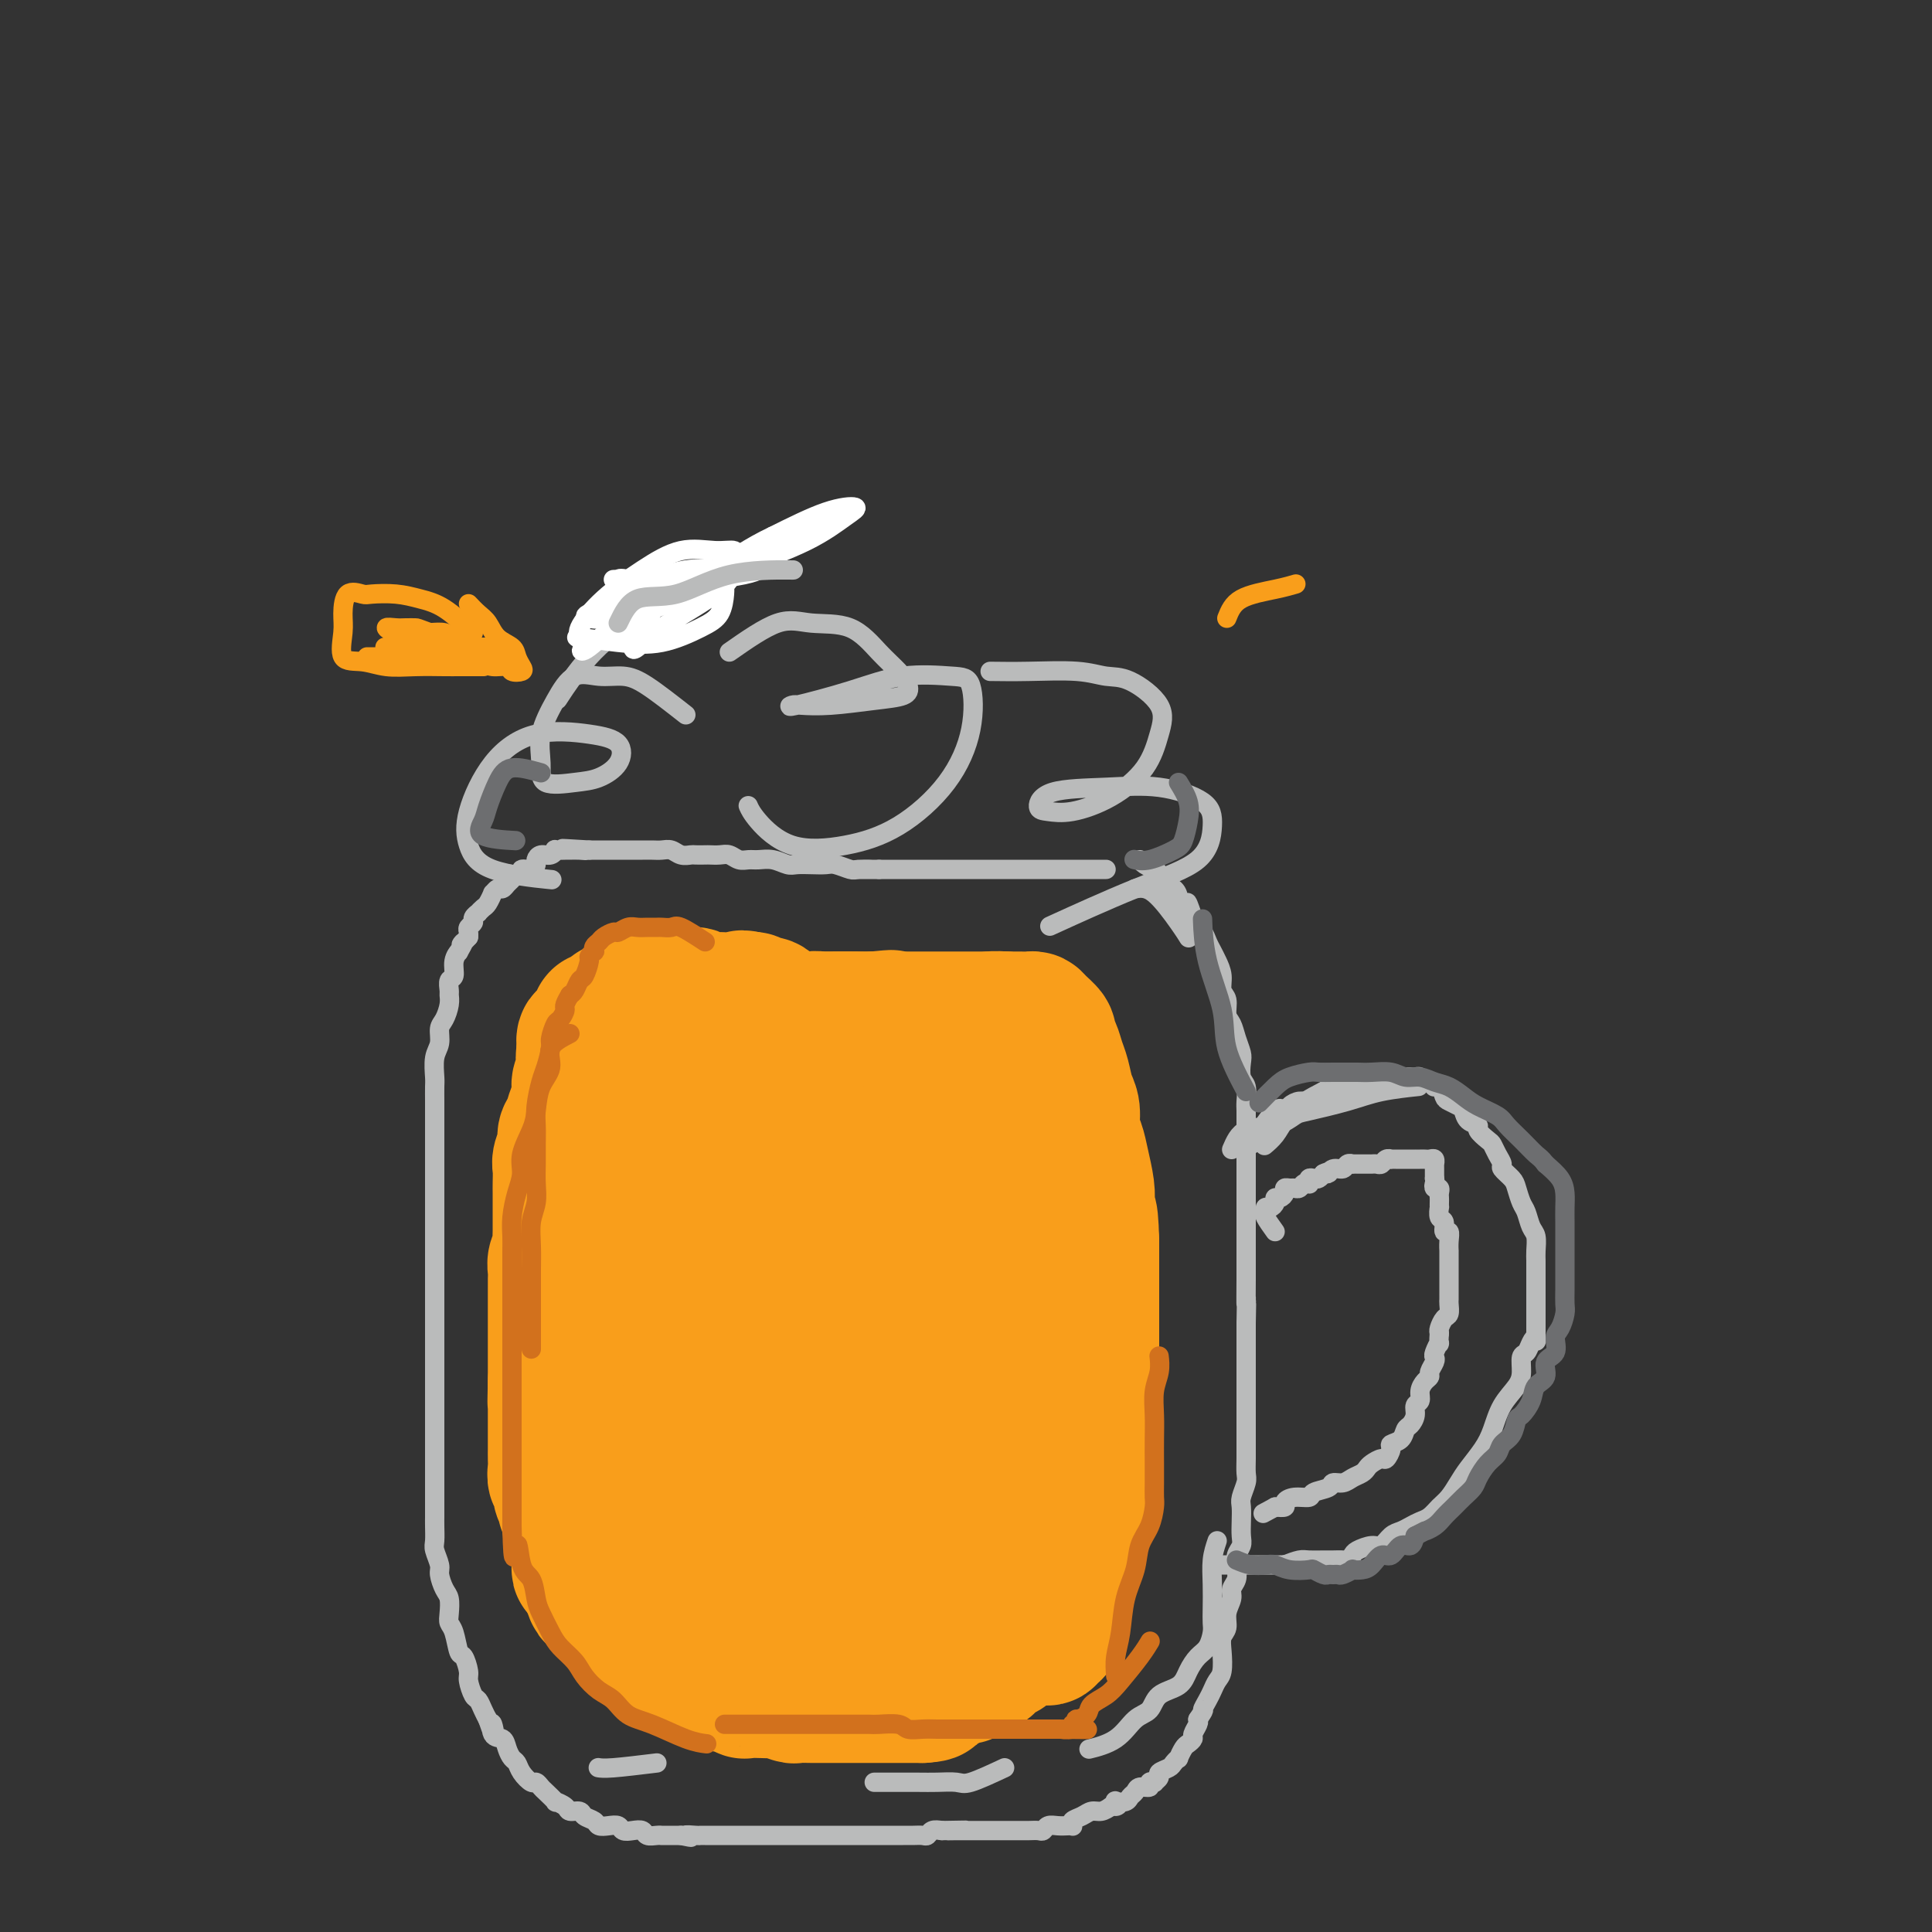 <svg viewBox='0 0 400 400' version='1.1' xmlns='http://www.w3.org/2000/svg' xmlns:xlink='http://www.w3.org/1999/xlink'><rect x="0" y="0" width="400" height="400" fill="#333333" stroke="none"/><g fill='none' stroke='#BABBBB' stroke-width='4' stroke-linecap='round' stroke-linejoin='round'><path d='M229,180c-0.938,0.000 -1.875,0.000 -3,0c-1.125,0.000 -2.437,0.000 -3,0c-0.563,0.000 -0.378,0.000 -1,0c-0.622,0.000 -2.053,0.000 -3,0c-0.947,0.000 -1.412,0.000 -2,0c-0.588,0.000 -1.298,0.000 -2,0c-0.702,0.000 -1.394,0.000 -2,0c-0.606,0.000 -1.126,0.000 -2,0c-0.874,0.000 -2.102,0.000 -3,0c-0.898,-0.000 -1.466,0.000 -2,0c-0.534,0.000 -1.035,0.000 -2,0c-0.965,0.000 -2.394,0.000 -3,0c-0.606,0.000 -0.389,0.000 -1,0c-0.611,0.000 -2.049,0.000 -3,0c-0.951,0.000 -1.414,0.000 -2,0c-0.586,0.000 -1.293,0.000 -2,0c-0.707,0.000 -1.413,0.000 -2,0c-0.587,0.000 -1.054,0.000 -2,0c-0.946,0.000 -2.370,0.000 -3,0c-0.630,0.000 -0.466,0.000 -1,0c-0.534,0.000 -1.767,0.000 -3,0'/><path d='M182,180c-7.624,0.004 -3.183,0.015 -2,0c1.183,-0.015 -0.893,-0.057 -2,0c-1.107,0.057 -1.245,0.211 -2,0c-0.755,-0.211 -2.127,-0.788 -3,-1c-0.873,-0.212 -1.248,-0.061 -2,0c-0.752,0.061 -1.882,0.030 -3,0c-1.118,-0.030 -2.225,-0.061 -3,0c-0.775,0.061 -1.219,0.214 -2,0c-0.781,-0.214 -1.900,-0.793 -3,-1c-1.100,-0.207 -2.181,-0.041 -3,0c-0.819,0.041 -1.375,-0.041 -2,0c-0.625,0.041 -1.318,0.207 -2,0c-0.682,-0.207 -1.353,-0.788 -2,-1c-0.647,-0.212 -1.272,-0.057 -2,0c-0.728,0.057 -1.560,0.016 -2,0c-0.440,-0.016 -0.488,-0.008 -1,0c-0.512,0.008 -1.488,0.016 -2,0c-0.512,-0.016 -0.559,-0.057 -1,0c-0.441,0.057 -1.274,0.211 -2,0c-0.726,-0.211 -1.344,-0.789 -2,-1c-0.656,-0.211 -1.349,-0.057 -2,0c-0.651,0.057 -1.260,0.015 -2,0c-0.740,-0.015 -1.612,-0.004 -2,0c-0.388,0.004 -0.293,0.001 -1,0c-0.707,-0.001 -2.217,-0.000 -3,0c-0.783,0.000 -0.840,0.000 -1,0c-0.160,-0.000 -0.424,-0.000 -1,0c-0.576,0.000 -1.464,0.000 -2,0c-0.536,-0.000 -0.721,-0.000 -1,0c-0.279,0.000 -0.651,0.000 -1,0c-0.349,-0.000 -0.674,-0.000 -1,0'/><path d='M122,176c-9.766,-0.619 -4.180,-0.165 -2,0c2.180,0.165 0.952,0.043 0,0c-0.952,-0.043 -1.630,-0.008 -2,0c-0.370,0.008 -0.431,-0.013 -1,0c-0.569,0.013 -1.645,0.059 -2,0c-0.355,-0.059 0.010,-0.223 0,0c-0.010,0.223 -0.397,0.834 -1,1c-0.603,0.166 -1.423,-0.114 -2,0c-0.577,0.114 -0.910,0.623 -1,1c-0.090,0.377 0.064,0.622 0,1c-0.064,0.378 -0.346,0.889 -1,1c-0.654,0.111 -1.681,-0.178 -2,0c-0.319,0.178 0.069,0.822 0,1c-0.069,0.178 -0.596,-0.111 -1,0c-0.404,0.111 -0.687,0.623 -1,1c-0.313,0.377 -0.657,0.621 -1,1c-0.343,0.379 -0.683,0.893 -1,1c-0.317,0.107 -0.609,-0.193 -1,0c-0.391,0.193 -0.879,0.879 -1,1c-0.121,0.121 0.126,-0.322 0,0c-0.126,0.322 -0.626,1.410 -1,2c-0.374,0.590 -0.621,0.683 -1,1c-0.379,0.317 -0.890,0.858 -1,1c-0.110,0.142 0.181,-0.117 0,0c-0.181,0.117 -0.833,0.609 -1,1c-0.167,0.391 0.151,0.682 0,1c-0.151,0.318 -0.771,0.662 -1,1c-0.229,0.338 -0.065,0.668 0,1c0.065,0.332 0.033,0.666 0,1'/><path d='M97,194c-2.482,2.730 -1.186,1.054 -1,1c0.186,-0.054 -0.739,1.514 -1,2c-0.261,0.486 0.140,-0.112 0,0c-0.140,0.112 -0.822,0.932 -1,2c-0.178,1.068 0.149,2.382 0,3c-0.149,0.618 -0.775,0.540 -1,1c-0.225,0.460 -0.050,1.459 0,2c0.050,0.541 -0.024,0.623 0,1c0.024,0.377 0.146,1.047 0,2c-0.146,0.953 -0.561,2.188 -1,3c-0.439,0.812 -0.902,1.199 -1,2c-0.098,0.801 0.170,2.014 0,3c-0.170,0.986 -0.778,1.743 -1,3c-0.222,1.257 -0.060,3.012 0,4c0.060,0.988 0.016,1.208 0,2c-0.016,0.792 -0.004,2.154 0,3c0.004,0.846 0.001,1.174 0,2c-0.001,0.826 -0.000,2.151 0,3c0.000,0.849 0.000,1.223 0,2c-0.000,0.777 -0.000,1.958 0,3c0.000,1.042 0.000,1.945 0,3c-0.000,1.055 -0.000,2.262 0,3c0.000,0.738 0.000,1.005 0,2c-0.000,0.995 -0.000,2.716 0,4c0.000,1.284 0.000,2.132 0,3c-0.000,0.868 -0.000,1.757 0,3c0.000,1.243 0.000,2.838 0,4c-0.000,1.162 -0.000,1.889 0,3c0.000,1.111 0.000,2.607 0,4c-0.000,1.393 -0.000,2.684 0,4c0.000,1.316 0.000,2.658 0,4'/><path d='M90,275c0.000,9.376 0.000,4.818 0,4c-0.000,-0.818 -0.000,2.106 0,4c0.000,1.894 0.000,2.758 0,4c-0.000,1.242 -0.000,2.861 0,4c0.000,1.139 0.000,1.799 0,3c-0.000,1.201 -0.000,2.945 0,4c0.000,1.055 0.000,1.422 0,2c-0.000,0.578 -0.000,1.366 0,2c0.000,0.634 0.000,1.115 0,2c-0.000,0.885 -0.000,2.175 0,3c0.000,0.825 0.000,1.184 0,2c-0.000,0.816 -0.001,2.090 0,3c0.001,0.910 0.004,1.455 0,2c-0.004,0.545 -0.016,1.089 0,2c0.016,0.911 0.060,2.187 0,3c-0.060,0.813 -0.222,1.161 0,2c0.222,0.839 0.830,2.168 1,3c0.170,0.832 -0.099,1.168 0,2c0.099,0.832 0.565,2.160 1,3c0.435,0.840 0.837,1.193 1,2c0.163,0.807 0.085,2.070 0,3c-0.085,0.930 -0.176,1.527 0,2c0.176,0.473 0.621,0.821 1,2c0.379,1.179 0.693,3.188 1,4c0.307,0.812 0.607,0.426 1,1c0.393,0.574 0.879,2.107 1,3c0.121,0.893 -0.122,1.145 0,2c0.122,0.855 0.610,2.312 1,3c0.390,0.688 0.682,0.608 1,1c0.318,0.392 0.662,1.255 1,2c0.338,0.745 0.669,1.373 1,2'/><path d='M101,356c1.957,5.839 1.350,1.936 1,1c-0.350,-0.936 -0.444,1.097 0,2c0.444,0.903 1.427,0.678 2,1c0.573,0.322 0.735,1.190 1,2c0.265,0.810 0.634,1.561 1,2c0.366,0.439 0.728,0.566 1,1c0.272,0.434 0.453,1.176 1,2c0.547,0.824 1.461,1.731 2,2c0.539,0.269 0.703,-0.100 1,0c0.297,0.100 0.728,0.671 1,1c0.272,0.329 0.386,0.418 1,1c0.614,0.582 1.727,1.658 2,2c0.273,0.342 -0.293,-0.049 0,0c0.293,0.049 1.444,0.538 2,1c0.556,0.462 0.515,0.898 1,1c0.485,0.102 1.495,-0.130 2,0c0.505,0.130 0.507,0.622 1,1c0.493,0.378 1.479,0.641 2,1c0.521,0.359 0.576,0.814 1,1c0.424,0.186 1.217,0.101 2,0c0.783,-0.101 1.557,-0.220 2,0c0.443,0.220 0.556,0.777 1,1c0.444,0.223 1.219,0.112 2,0c0.781,-0.112 1.566,-0.226 2,0c0.434,0.226 0.515,0.793 1,1c0.485,0.207 1.373,0.056 2,0c0.627,-0.056 0.994,-0.015 1,0c0.006,0.015 -0.349,0.004 0,0c0.349,-0.004 1.402,-0.001 2,0c0.598,0.001 0.742,0.000 1,0c0.258,-0.000 0.629,-0.000 1,0'/><path d='M141,380c3.677,0.774 1.369,0.207 1,0c-0.369,-0.207 1.200,-0.056 2,0c0.800,0.056 0.829,0.015 1,0c0.171,-0.015 0.482,-0.004 1,0c0.518,0.004 1.242,0.001 2,0c0.758,-0.001 1.550,-0.000 2,0c0.450,0.000 0.557,0.000 1,0c0.443,-0.000 1.222,-0.000 2,0c0.778,0.000 1.555,0.000 2,0c0.445,-0.000 0.560,-0.000 1,0c0.440,0.000 1.207,0.000 2,0c0.793,-0.000 1.614,-0.000 2,0c0.386,0.000 0.339,0.000 1,0c0.661,-0.000 2.031,-0.000 3,0c0.969,0.000 1.537,0.000 2,0c0.463,-0.000 0.820,-0.000 2,0c1.180,0.000 3.183,0.000 4,0c0.817,-0.000 0.446,-0.000 1,0c0.554,0.000 2.031,0.000 3,0c0.969,-0.000 1.429,-0.000 2,0c0.571,0.000 1.252,0.000 2,0c0.748,-0.000 1.562,-0.000 2,0c0.438,0.000 0.501,0.000 1,0c0.499,-0.000 1.433,-0.000 2,0c0.567,0.000 0.768,0.001 1,0c0.232,-0.001 0.495,-0.004 1,0c0.505,0.004 1.251,0.015 2,0c0.749,-0.015 1.500,-0.056 2,0c0.500,0.056 0.750,0.207 1,0c0.250,-0.207 0.500,-0.774 1,-1c0.500,-0.226 1.250,-0.113 2,0'/><path d='M195,379c8.775,-0.155 3.713,-0.041 2,0c-1.713,0.041 -0.078,0.011 1,0c1.078,-0.011 1.599,-0.003 2,0c0.401,0.003 0.684,0.001 1,0c0.316,-0.001 0.666,-0.000 1,0c0.334,0.000 0.652,0.000 1,0c0.348,-0.000 0.727,-0.000 1,0c0.273,0.000 0.439,-0.000 1,0c0.561,0.000 1.515,0.000 2,0c0.485,-0.000 0.501,-0.000 1,0c0.499,0.000 1.482,0.001 2,0c0.518,-0.001 0.572,-0.004 1,0c0.428,0.004 1.231,0.015 2,0c0.769,-0.015 1.505,-0.057 2,0c0.495,0.057 0.749,0.211 1,0c0.251,-0.211 0.498,-0.788 1,-1c0.502,-0.212 1.257,-0.060 2,0c0.743,0.060 1.473,0.027 2,0c0.527,-0.027 0.851,-0.050 1,0c0.149,0.050 0.123,0.172 0,0c-0.123,-0.172 -0.342,-0.637 0,-1c0.342,-0.363 1.246,-0.623 2,-1c0.754,-0.377 1.357,-0.871 2,-1c0.643,-0.129 1.327,0.106 2,0c0.673,-0.106 1.337,-0.553 2,-1'/><path d='M230,374c2.384,-0.714 1.346,0.002 1,0c-0.346,-0.002 0.002,-0.721 0,-1c-0.002,-0.279 -0.353,-0.117 0,0c0.353,0.117 1.409,0.190 2,0c0.591,-0.190 0.718,-0.643 1,-1c0.282,-0.357 0.721,-0.618 1,-1c0.279,-0.382 0.399,-0.886 1,-1c0.601,-0.114 1.682,0.163 2,0c0.318,-0.163 -0.127,-0.765 0,-1c0.127,-0.235 0.825,-0.105 1,0c0.175,0.105 -0.175,0.183 0,0c0.175,-0.183 0.874,-0.628 1,-1c0.126,-0.372 -0.321,-0.672 0,-1c0.321,-0.328 1.410,-0.683 2,-1c0.590,-0.317 0.683,-0.596 1,-1c0.317,-0.404 0.860,-0.935 1,-1c0.140,-0.065 -0.121,0.334 0,0c0.121,-0.334 0.625,-1.403 1,-2c0.375,-0.597 0.623,-0.724 1,-1c0.377,-0.276 0.885,-0.703 1,-1c0.115,-0.297 -0.161,-0.465 0,-1c0.161,-0.535 0.760,-1.439 1,-2c0.240,-0.561 0.120,-0.781 0,-1'/><path d='M248,356c1.726,-2.523 1.041,-1.829 1,-2c-0.041,-0.171 0.564,-1.207 1,-2c0.436,-0.793 0.704,-1.343 1,-2c0.296,-0.657 0.619,-1.421 1,-2c0.381,-0.579 0.819,-0.973 1,-2c0.181,-1.027 0.105,-2.688 0,-4c-0.105,-1.312 -0.239,-2.277 0,-3c0.239,-0.723 0.853,-1.205 1,-2c0.147,-0.795 -0.171,-1.905 0,-3c0.171,-1.095 0.831,-2.176 1,-3c0.169,-0.824 -0.152,-1.389 0,-2c0.152,-0.611 0.776,-1.266 1,-2c0.224,-0.734 0.046,-1.547 0,-2c-0.046,-0.453 0.040,-0.547 0,-1c-0.040,-0.453 -0.207,-1.266 0,-2c0.207,-0.734 0.786,-1.389 1,-2c0.214,-0.611 0.061,-1.179 0,-2c-0.061,-0.821 -0.030,-1.896 0,-3c0.030,-1.104 0.061,-2.238 0,-3c-0.061,-0.762 -0.212,-1.153 0,-2c0.212,-0.847 0.789,-2.152 1,-3c0.211,-0.848 0.057,-1.241 0,-2c-0.057,-0.759 -0.015,-1.886 0,-3c0.015,-1.114 0.004,-2.216 0,-3c-0.004,-0.784 -0.001,-1.252 0,-2c0.001,-0.748 0.000,-1.778 0,-3c-0.000,-1.222 -0.000,-2.637 0,-4c0.000,-1.363 0.000,-2.675 0,-4c-0.000,-1.325 -0.000,-2.665 0,-4c0.000,-1.335 0.000,-2.667 0,-4c-0.000,-1.333 -0.000,-2.666 0,-4'/><path d='M258,274c0.155,-7.786 0.041,-4.251 0,-4c-0.041,0.251 -0.011,-2.783 0,-5c0.011,-2.217 0.003,-3.618 0,-5c-0.003,-1.382 -0.001,-2.746 0,-4c0.001,-1.254 0.000,-2.398 0,-4c-0.000,-1.602 -0.000,-3.664 0,-5c0.000,-1.336 0.000,-1.948 0,-3c-0.000,-1.052 -0.000,-2.546 0,-4c0.000,-1.454 0.001,-2.869 0,-4c-0.001,-1.131 -0.004,-1.979 0,-3c0.004,-1.021 0.015,-2.217 0,-3c-0.015,-0.783 -0.056,-1.154 0,-2c0.056,-0.846 0.208,-2.169 0,-3c-0.208,-0.831 -0.776,-1.171 -1,-2c-0.224,-0.829 -0.102,-2.146 0,-3c0.102,-0.854 0.186,-1.244 0,-2c-0.186,-0.756 -0.642,-1.878 -1,-3c-0.358,-1.122 -0.617,-2.243 -1,-3c-0.383,-0.757 -0.890,-1.151 -1,-2c-0.110,-0.849 0.178,-2.153 0,-3c-0.178,-0.847 -0.821,-1.238 -1,-2c-0.179,-0.762 0.107,-1.896 0,-3c-0.107,-1.104 -0.607,-2.177 -1,-3c-0.393,-0.823 -0.680,-1.397 -1,-2c-0.320,-0.603 -0.674,-1.236 -1,-2c-0.326,-0.764 -0.622,-1.658 -1,-2c-0.378,-0.342 -0.836,-0.133 -1,0c-0.164,0.133 -0.034,0.190 0,0c0.034,-0.190 -0.029,-0.628 0,-1c0.029,-0.372 0.151,-0.678 0,-1c-0.151,-0.322 -0.576,-0.661 -1,-1'/><path d='M247,190c-1.884,-5.651 -1.095,-2.278 -1,-1c0.095,1.278 -0.503,0.460 -1,0c-0.497,-0.460 -0.893,-0.561 -1,-1c-0.107,-0.439 0.074,-1.217 0,-2c-0.074,-0.783 -0.405,-1.572 -1,-2c-0.595,-0.428 -1.456,-0.497 -2,-1c-0.544,-0.503 -0.773,-1.441 -1,-2c-0.227,-0.559 -0.453,-0.737 -1,-1c-0.547,-0.263 -1.417,-0.609 -2,-1c-0.583,-0.391 -0.881,-0.826 -1,-1c-0.119,-0.174 -0.060,-0.087 0,0'/><path d='M259,237c1.904,-2.980 3.808,-5.961 5,-7c1.192,-1.039 1.671,-0.138 2,0c0.329,0.138 0.507,-0.488 1,-1c0.493,-0.512 1.301,-0.911 2,-1c0.699,-0.089 1.289,0.130 2,0c0.711,-0.130 1.541,-0.609 2,-1c0.459,-0.391 0.545,-0.692 1,-1c0.455,-0.308 1.278,-0.622 2,-1c0.722,-0.378 1.344,-0.819 2,-1c0.656,-0.181 1.344,-0.101 2,0c0.656,0.101 1.278,0.223 2,0c0.722,-0.223 1.545,-0.792 2,-1c0.455,-0.208 0.542,-0.056 1,0c0.458,0.056 1.289,0.015 2,0c0.711,-0.015 1.304,-0.005 2,0c0.696,0.005 1.496,0.005 2,0c0.504,-0.005 0.712,-0.015 1,0c0.288,0.015 0.654,0.056 1,0c0.346,-0.056 0.670,-0.207 1,0c0.330,0.207 0.666,0.774 1,1c0.334,0.226 0.667,0.113 1,0'/><path d='M296,224c2.964,0.256 1.375,0.895 1,1c-0.375,0.105 0.463,-0.324 1,0c0.537,0.324 0.772,1.400 1,2c0.228,0.600 0.447,0.724 1,1c0.553,0.276 1.439,0.703 2,1c0.561,0.297 0.798,0.465 1,1c0.202,0.535 0.369,1.438 1,2c0.631,0.562 1.727,0.783 2,1c0.273,0.217 -0.276,0.429 0,1c0.276,0.571 1.379,1.500 2,2c0.621,0.500 0.762,0.571 1,1c0.238,0.429 0.575,1.216 1,2c0.425,0.784 0.940,1.565 1,2c0.060,0.435 -0.335,0.524 0,1c0.335,0.476 1.399,1.339 2,2c0.601,0.661 0.739,1.121 1,2c0.261,0.879 0.644,2.179 1,3c0.356,0.821 0.684,1.164 1,2c0.316,0.836 0.621,2.163 1,3c0.379,0.837 0.834,1.182 1,2c0.166,0.818 0.045,2.107 0,3c-0.045,0.893 -0.012,1.389 0,2c0.012,0.611 0.003,1.337 0,2c-0.003,0.663 -0.001,1.262 0,2c0.001,0.738 0.000,1.615 0,2c-0.000,0.385 -0.000,0.279 0,1c0.000,0.721 0.000,2.271 0,3c-0.000,0.729 -0.000,0.639 0,1c0.000,0.361 0.000,1.174 0,2c-0.000,0.826 -0.000,1.665 0,2c0.000,0.335 0.000,0.168 0,0'/><path d='M318,276c0.049,2.827 0.171,1.393 0,1c-0.171,-0.393 -0.635,0.253 -1,1c-0.365,0.747 -0.629,1.594 -1,2c-0.371,0.406 -0.848,0.369 -1,1c-0.152,0.631 0.021,1.928 0,3c-0.021,1.072 -0.236,1.918 -1,3c-0.764,1.082 -2.077,2.400 -3,4c-0.923,1.600 -1.454,3.482 -2,5c-0.546,1.518 -1.105,2.671 -2,4c-0.895,1.329 -2.127,2.832 -3,4c-0.873,1.168 -1.389,2.001 -2,3c-0.611,0.999 -1.318,2.166 -2,3c-0.682,0.834 -1.337,1.337 -2,2c-0.663,0.663 -1.332,1.486 -2,2c-0.668,0.514 -1.334,0.720 -2,1c-0.666,0.280 -1.332,0.635 -2,1c-0.668,0.365 -1.338,0.742 -2,1c-0.662,0.258 -1.315,0.398 -2,1c-0.685,0.602 -1.402,1.668 -2,2c-0.598,0.332 -1.076,-0.069 -2,0c-0.924,0.069 -2.292,0.607 -3,1c-0.708,0.393 -0.755,0.641 -1,1c-0.245,0.359 -0.688,0.828 -1,1c-0.312,0.172 -0.491,0.045 -1,0c-0.509,-0.045 -1.346,-0.009 -2,0c-0.654,0.009 -1.124,-0.008 -2,0c-0.876,0.008 -2.159,0.041 -3,0c-0.841,-0.041 -1.240,-0.154 -2,0c-0.760,0.154 -1.880,0.577 -3,1'/><path d='M266,324c-1.982,0.155 -0.436,0.041 0,0c0.436,-0.041 -0.239,-0.011 -1,0c-0.761,0.011 -1.607,0.003 -2,0c-0.393,-0.003 -0.333,-0.001 -1,0c-0.667,0.001 -2.059,0.000 -3,0c-0.941,-0.000 -1.429,-0.000 -2,0c-0.571,0.000 -1.225,0.000 -2,0c-0.775,-0.000 -1.670,-0.000 -2,0c-0.330,0.000 -0.094,0.000 0,0c0.094,-0.000 0.047,-0.000 0,0'/><path d='M264,255c-0.851,-1.187 -1.702,-2.373 -2,-3c-0.298,-0.627 -0.042,-0.694 0,-1c0.042,-0.306 -0.130,-0.852 0,-1c0.130,-0.148 0.561,0.101 1,0c0.439,-0.101 0.887,-0.553 1,-1c0.113,-0.447 -0.110,-0.890 0,-1c0.110,-0.110 0.554,0.114 1,0c0.446,-0.114 0.893,-0.565 1,-1c0.107,-0.435 -0.126,-0.852 0,-1c0.126,-0.148 0.612,-0.026 1,0c0.388,0.026 0.679,-0.045 1,0c0.321,0.045 0.674,0.204 1,0c0.326,-0.204 0.626,-0.773 1,-1c0.374,-0.227 0.821,-0.113 1,0c0.179,0.113 0.089,0.224 0,0c-0.089,-0.224 -0.179,-0.782 0,-1c0.179,-0.218 0.625,-0.097 1,0c0.375,0.097 0.679,0.171 1,0c0.321,-0.171 0.661,-0.585 1,-1'/><path d='M274,243c1.742,-0.863 1.098,-0.021 1,0c-0.098,0.021 0.352,-0.779 1,-1c0.648,-0.221 1.496,0.137 2,0c0.504,-0.137 0.664,-0.769 1,-1c0.336,-0.231 0.850,-0.062 1,0c0.150,0.062 -0.062,0.016 0,0c0.062,-0.016 0.398,-0.003 1,0c0.602,0.003 1.470,-0.003 2,0c0.530,0.003 0.720,0.015 1,0c0.280,-0.015 0.649,-0.057 1,0c0.351,0.057 0.686,0.211 1,0c0.314,-0.211 0.609,-0.789 1,-1c0.391,-0.211 0.878,-0.057 1,0c0.122,0.057 -0.122,0.015 0,0c0.122,-0.015 0.611,-0.004 1,0c0.389,0.004 0.678,0.001 1,0c0.322,-0.001 0.678,-0.000 1,0c0.322,0.000 0.611,-0.000 1,0c0.389,0.000 0.877,0.000 1,0c0.123,-0.000 -0.121,-0.001 0,0c0.121,0.001 0.607,0.004 1,0c0.393,-0.004 0.694,-0.016 1,0c0.306,0.016 0.618,0.060 1,0c0.382,-0.060 0.834,-0.223 1,0c0.166,0.223 0.044,0.833 0,1c-0.044,0.167 -0.012,-0.110 0,0c0.012,0.110 0.003,0.607 0,1c-0.003,0.393 -0.001,0.684 0,1c0.001,0.316 0.000,0.658 0,1'/><path d='M297,244c0.171,0.781 0.098,0.734 0,1c-0.098,0.266 -0.222,0.844 0,1c0.222,0.156 0.792,-0.112 1,0c0.208,0.112 0.056,0.602 0,1c-0.056,0.398 -0.016,0.702 0,1c0.016,0.298 0.008,0.589 0,1c-0.008,0.411 -0.017,0.941 0,1c0.017,0.059 0.061,-0.354 0,0c-0.061,0.354 -0.227,1.473 0,2c0.227,0.527 0.845,0.461 1,1c0.155,0.539 -0.155,1.684 0,2c0.155,0.316 0.774,-0.196 1,0c0.226,0.196 0.061,1.099 0,2c-0.061,0.901 -0.016,1.801 0,2c0.016,0.199 0.004,-0.301 0,0c-0.004,0.301 -0.001,1.404 0,2c0.001,0.596 0.000,0.685 0,1c-0.000,0.315 -0.000,0.857 0,1c0.000,0.143 0.000,-0.111 0,0c-0.000,0.111 -0.000,0.589 0,1c0.000,0.411 0.000,0.754 0,1c-0.000,0.246 -0.000,0.393 0,1c0.000,0.607 0.001,1.672 0,2c-0.001,0.328 -0.003,-0.082 0,0c0.003,0.082 0.011,0.656 0,1c-0.011,0.344 -0.042,0.460 0,1c0.042,0.540 0.155,1.506 0,2c-0.155,0.494 -0.580,0.518 -1,1c-0.420,0.482 -0.834,1.424 -1,2c-0.166,0.576 -0.083,0.788 0,1'/><path d='M298,276c-0.250,3.285 0.125,1.997 0,2c-0.125,0.003 -0.751,1.296 -1,2c-0.249,0.704 -0.122,0.818 0,1c0.122,0.182 0.239,0.433 0,1c-0.239,0.567 -0.833,1.451 -1,2c-0.167,0.549 0.095,0.762 0,1c-0.095,0.238 -0.546,0.500 -1,1c-0.454,0.500 -0.909,1.237 -1,2c-0.091,0.763 0.183,1.551 0,2c-0.183,0.449 -0.821,0.558 -1,1c-0.179,0.442 0.102,1.218 0,2c-0.102,0.782 -0.587,1.570 -1,2c-0.413,0.430 -0.755,0.501 -1,1c-0.245,0.499 -0.393,1.425 -1,2c-0.607,0.575 -1.672,0.798 -2,1c-0.328,0.202 0.081,0.383 0,1c-0.081,0.617 -0.651,1.671 -1,2c-0.349,0.329 -0.478,-0.067 -1,0c-0.522,0.067 -1.438,0.596 -2,1c-0.562,0.404 -0.771,0.682 -1,1c-0.229,0.318 -0.479,0.677 -1,1c-0.521,0.323 -1.313,0.611 -2,1c-0.687,0.389 -1.267,0.879 -2,1c-0.733,0.121 -1.617,-0.126 -2,0c-0.383,0.126 -0.264,0.625 -1,1c-0.736,0.375 -2.325,0.626 -3,1c-0.675,0.374 -0.435,0.871 -1,1c-0.565,0.129 -1.935,-0.110 -3,0c-1.065,0.110 -1.825,0.568 -2,1c-0.175,0.432 0.236,0.838 0,1c-0.236,0.162 -1.118,0.081 -2,0'/><path d='M264,312c-4.333,2.333 -2.167,1.167 0,0'/></g>
<g fill='none' stroke='#F99E1B' stroke-width='28' stroke-linecap='round' stroke-linejoin='round'><path d='M204,219c-2.015,-1.525 -4.030,-3.050 -6,-4c-1.970,-0.950 -3.896,-1.326 -6,-2c-2.104,-0.674 -4.388,-1.645 -6,-2c-1.612,-0.355 -2.552,-0.095 -4,0c-1.448,0.095 -3.403,0.026 -5,0c-1.597,-0.026 -2.836,-0.007 -4,0c-1.164,0.007 -2.252,0.002 -3,0c-0.748,-0.002 -1.155,-0.001 -2,0c-0.845,0.001 -2.126,0.000 -3,0c-0.874,-0.000 -1.340,-0.001 -2,0c-0.660,0.001 -1.514,0.004 -2,0c-0.486,-0.004 -0.605,-0.013 -1,0c-0.395,0.013 -1.068,0.050 -2,0c-0.932,-0.050 -2.125,-0.187 -3,0c-0.875,0.187 -1.432,0.697 -2,1c-0.568,0.303 -1.148,0.399 -2,1c-0.852,0.601 -1.976,1.705 -3,2c-1.024,0.295 -1.948,-0.220 -3,0c-1.052,0.220 -2.233,1.176 -3,2c-0.767,0.824 -1.120,1.516 -2,2c-0.880,0.484 -2.287,0.758 -3,1c-0.713,0.242 -0.730,0.450 -1,1c-0.270,0.550 -0.791,1.443 -1,2c-0.209,0.557 -0.104,0.779 0,1'/><path d='M135,224c-3.094,1.963 -0.828,0.372 0,0c0.828,-0.372 0.218,0.477 0,1c-0.218,0.523 -0.043,0.720 0,1c0.043,0.280 -0.045,0.641 0,1c0.045,0.359 0.222,0.715 0,1c-0.222,0.285 -0.844,0.501 -1,1c-0.156,0.499 0.154,1.283 0,2c-0.154,0.717 -0.774,1.366 -1,2c-0.226,0.634 -0.060,1.253 0,2c0.060,0.747 0.012,1.623 0,2c-0.012,0.377 0.011,0.256 0,1c-0.011,0.744 -0.055,2.354 0,3c0.055,0.646 0.211,0.328 0,1c-0.211,0.672 -0.789,2.333 -1,3c-0.211,0.667 -0.057,0.338 0,1c0.057,0.662 0.015,2.313 0,3c-0.015,0.687 -0.004,0.409 0,1c0.004,0.591 0.001,2.049 0,3c-0.001,0.951 -0.000,1.394 0,2c0.000,0.606 0.000,1.374 0,2c-0.000,0.626 -0.000,1.112 0,2c0.000,0.888 0.000,2.180 0,3c-0.000,0.820 -0.000,1.168 0,2c0.000,0.832 0.000,2.148 0,3c-0.000,0.852 -0.000,1.239 0,2c0.000,0.761 0.000,1.897 0,3c-0.000,1.103 -0.000,2.172 0,3c0.000,0.828 0.000,1.414 0,2'/><path d='M132,277c-0.482,8.784 -0.185,4.244 0,3c0.185,-1.244 0.260,0.806 0,2c-0.260,1.194 -0.854,1.531 -1,2c-0.146,0.469 0.157,1.071 0,2c-0.157,0.929 -0.774,2.186 -1,3c-0.226,0.814 -0.061,1.184 0,2c0.061,0.816 0.016,2.076 0,3c-0.016,0.924 -0.004,1.510 0,2c0.004,0.490 0.001,0.883 0,2c-0.001,1.117 0.000,2.959 0,4c-0.000,1.041 -0.002,1.280 0,2c0.002,0.720 0.007,1.922 0,3c-0.007,1.078 -0.027,2.031 0,3c0.027,0.969 0.100,1.955 0,3c-0.100,1.045 -0.374,2.151 0,3c0.374,0.849 1.398,1.443 2,2c0.602,0.557 0.784,1.079 1,2c0.216,0.921 0.465,2.243 1,3c0.535,0.757 1.354,0.951 2,2c0.646,1.049 1.118,2.954 2,4c0.882,1.046 2.175,1.235 3,2c0.825,0.765 1.183,2.107 2,3c0.817,0.893 2.094,1.337 3,2c0.906,0.663 1.441,1.543 2,2c0.559,0.457 1.140,0.489 2,1c0.860,0.511 1.998,1.500 3,2c1.002,0.500 1.868,0.513 3,1c1.132,0.487 2.530,1.450 4,2c1.470,0.550 3.011,0.686 4,1c0.989,0.314 1.425,0.804 2,1c0.575,0.196 1.287,0.098 2,0'/><path d='M168,346c3.388,1.016 1.859,-0.444 2,-2c0.141,-1.556 1.952,-3.209 3,-5c1.048,-1.791 1.331,-3.720 2,-7c0.669,-3.280 1.723,-7.910 3,-12c1.277,-4.090 2.777,-7.641 4,-11c1.223,-3.359 2.170,-6.525 3,-9c0.830,-2.475 1.543,-4.259 2,-6c0.457,-1.741 0.659,-3.439 1,-5c0.341,-1.561 0.823,-2.984 1,-5c0.177,-2.016 0.050,-4.626 0,-7c-0.050,-2.374 -0.023,-4.514 0,-7c0.023,-2.486 0.043,-5.318 0,-8c-0.043,-2.682 -0.149,-5.214 0,-8c0.149,-2.786 0.554,-5.827 0,-8c-0.554,-2.173 -2.066,-3.480 -3,-5c-0.934,-1.520 -1.289,-3.254 -2,-5c-0.711,-1.746 -1.778,-3.503 -3,-5c-1.222,-1.497 -2.597,-2.734 -4,-4c-1.403,-1.266 -2.832,-2.561 -4,-3c-1.168,-0.439 -2.076,-0.021 -3,0c-0.924,0.021 -1.864,-0.356 -3,0c-1.136,0.356 -2.469,1.445 -4,3c-1.531,1.555 -3.261,3.575 -5,6c-1.739,2.425 -3.487,5.256 -5,9c-1.513,3.744 -2.790,8.402 -4,13c-1.210,4.598 -2.352,9.135 -3,13c-0.648,3.865 -0.804,7.058 -1,10c-0.196,2.942 -0.434,5.634 0,8c0.434,2.366 1.540,4.406 3,6c1.460,1.594 3.274,2.741 5,4c1.726,1.259 3.363,2.629 5,4'/><path d='M158,300c2.765,2.623 3.178,2.181 4,2c0.822,-0.181 2.052,-0.100 3,0c0.948,0.100 1.612,0.221 2,0c0.388,-0.221 0.498,-0.783 1,-2c0.502,-1.217 1.394,-3.088 2,-6c0.606,-2.912 0.926,-6.865 1,-11c0.074,-4.135 -0.099,-8.453 0,-13c0.099,-4.547 0.469,-9.323 0,-13c-0.469,-3.677 -1.778,-6.255 -3,-8c-1.222,-1.745 -2.356,-2.657 -3,-3c-0.644,-0.343 -0.799,-0.116 -1,0c-0.201,0.116 -0.449,0.120 -1,0c-0.551,-0.120 -1.406,-0.366 -2,0c-0.594,0.366 -0.929,1.342 -1,3c-0.071,1.658 0.121,3.998 0,7c-0.121,3.002 -0.554,6.667 -1,11c-0.446,4.333 -0.905,9.333 -1,14c-0.095,4.667 0.174,9.002 0,13c-0.174,3.998 -0.790,7.660 -1,10c-0.210,2.340 -0.013,3.357 0,4c0.013,0.643 -0.159,0.913 0,1c0.159,0.087 0.647,-0.008 1,0c0.353,0.008 0.570,0.120 1,0c0.430,-0.120 1.074,-0.473 2,-1c0.926,-0.527 2.133,-1.227 3,-2c0.867,-0.773 1.395,-1.619 2,-3c0.605,-1.381 1.286,-3.298 2,-5c0.714,-1.702 1.459,-3.188 2,-5c0.541,-1.812 0.876,-3.949 1,-6c0.124,-2.051 0.035,-4.014 0,-6c-0.035,-1.986 -0.018,-3.993 0,-6'/><path d='M171,275c0.612,-5.371 -0.358,-4.798 -1,-6c-0.642,-1.202 -0.957,-4.177 -1,-6c-0.043,-1.823 0.185,-2.493 0,-4c-0.185,-1.507 -0.781,-3.852 -1,-6c-0.219,-2.148 -0.059,-4.101 0,-6c0.059,-1.899 0.016,-3.744 0,-5c-0.016,-1.256 -0.004,-1.923 0,-3c0.004,-1.077 0.001,-2.565 0,-4c-0.001,-1.435 -0.001,-2.818 0,-4c0.001,-1.182 0.001,-2.163 0,-3c-0.001,-0.837 -0.003,-1.532 0,-2c0.003,-0.468 0.012,-0.711 0,-1c-0.012,-0.289 -0.046,-0.625 0,-1c0.046,-0.375 0.171,-0.791 0,-1c-0.171,-0.209 -0.638,-0.212 -1,-1c-0.362,-0.788 -0.618,-2.361 -1,-3c-0.382,-0.639 -0.889,-0.342 -1,-1c-0.111,-0.658 0.174,-2.270 0,-3c-0.174,-0.730 -0.807,-0.578 -1,-1c-0.193,-0.422 0.054,-1.419 0,-2c-0.054,-0.581 -0.410,-0.748 -1,-1c-0.590,-0.252 -1.415,-0.590 -2,-1c-0.585,-0.410 -0.930,-0.894 -1,-1c-0.070,-0.106 0.136,0.164 0,0c-0.136,-0.164 -0.615,-0.762 -1,-1c-0.385,-0.238 -0.678,-0.116 -1,0c-0.322,0.116 -0.674,0.227 -1,0c-0.326,-0.227 -0.626,-0.792 -1,-1c-0.374,-0.208 -0.821,-0.059 -1,0c-0.179,0.059 -0.089,0.030 0,0'/><path d='M155,207c-1.733,-0.773 -1.567,-0.206 -2,0c-0.433,0.206 -1.467,0.051 -2,0c-0.533,-0.051 -0.565,0.000 -1,0c-0.435,-0.000 -1.275,-0.053 -2,0c-0.725,0.053 -1.337,0.210 -2,0c-0.663,-0.210 -1.378,-0.788 -2,-1c-0.622,-0.212 -1.150,-0.057 -2,0c-0.850,0.057 -2.020,0.015 -3,0c-0.980,-0.015 -1.768,-0.004 -2,0c-0.232,0.004 0.091,0.001 0,0c-0.091,-0.001 -0.598,0.000 -1,0c-0.402,-0.000 -0.699,-0.001 -1,0c-0.301,0.001 -0.605,0.004 -1,0c-0.395,-0.004 -0.879,-0.016 -1,0c-0.121,0.016 0.122,0.060 0,0c-0.122,-0.060 -0.610,-0.222 -1,0c-0.390,0.222 -0.682,0.829 -1,1c-0.318,0.171 -0.661,-0.095 -1,0c-0.339,0.095 -0.673,0.552 -1,1c-0.327,0.448 -0.647,0.889 -1,1c-0.353,0.111 -0.738,-0.107 -1,0c-0.262,0.107 -0.400,0.539 -1,1c-0.600,0.461 -1.662,0.951 -2,1c-0.338,0.049 0.049,-0.342 0,0c-0.049,0.342 -0.535,1.419 -1,2c-0.465,0.581 -0.909,0.667 -1,1c-0.091,0.333 0.172,0.914 0,1c-0.172,0.086 -0.777,-0.323 -1,0c-0.223,0.323 -0.064,1.378 0,2c0.064,0.622 0.032,0.811 0,1'/><path d='M121,218c-0.460,1.274 -0.109,0.960 0,1c0.109,0.040 -0.022,0.434 0,1c0.022,0.566 0.199,1.305 0,2c-0.199,0.695 -0.774,1.344 -1,2c-0.226,0.656 -0.103,1.317 0,2c0.103,0.683 0.186,1.389 0,2c-0.186,0.611 -0.642,1.126 -1,2c-0.358,0.874 -0.618,2.106 -1,3c-0.382,0.894 -0.887,1.451 -1,2c-0.113,0.549 0.166,1.090 0,2c-0.166,0.910 -0.776,2.187 -1,3c-0.224,0.813 -0.060,1.161 0,2c0.060,0.839 0.016,2.168 0,3c-0.016,0.832 -0.005,1.167 0,2c0.005,0.833 0.002,2.162 0,3c-0.002,0.838 -0.004,1.183 0,2c0.004,0.817 0.015,2.106 0,3c-0.015,0.894 -0.057,1.394 0,2c0.057,0.606 0.211,1.317 0,2c-0.211,0.683 -0.789,1.337 -1,2c-0.211,0.663 -0.057,1.336 0,2c0.057,0.664 0.015,1.319 0,2c-0.015,0.681 -0.004,1.388 0,2c0.004,0.612 0.001,1.130 0,2c-0.001,0.870 -0.000,2.092 0,3c0.000,0.908 0.000,1.503 0,2c-0.000,0.497 -0.000,0.896 0,2c0.000,1.104 0.000,2.915 0,4c-0.000,1.085 -0.000,1.446 0,2c0.000,0.554 0.000,1.301 0,2c-0.000,0.699 -0.000,1.349 0,2'/><path d='M115,286c-0.155,7.462 -0.041,3.117 0,2c0.041,-1.117 0.011,0.995 0,2c-0.011,1.005 -0.003,0.903 0,1c0.003,0.097 0.001,0.392 0,1c-0.001,0.608 -0.000,1.528 0,2c0.000,0.472 -0.000,0.497 0,1c0.000,0.503 0.000,1.485 0,2c-0.000,0.515 -0.001,0.562 0,1c0.001,0.438 0.004,1.268 0,2c-0.004,0.732 -0.016,1.365 0,2c0.016,0.635 0.061,1.273 0,2c-0.061,0.727 -0.228,1.543 0,2c0.228,0.457 0.849,0.556 1,1c0.151,0.444 -0.170,1.232 0,2c0.170,0.768 0.830,1.515 1,2c0.170,0.485 -0.152,0.708 0,1c0.152,0.292 0.777,0.655 1,1c0.223,0.345 0.045,0.674 0,1c-0.045,0.326 0.044,0.650 0,1c-0.044,0.350 -0.222,0.727 0,1c0.222,0.273 0.844,0.444 1,1c0.156,0.556 -0.156,1.498 0,2c0.156,0.502 0.778,0.565 1,1c0.222,0.435 0.044,1.244 0,2c-0.044,0.756 0.044,1.459 0,2c-0.044,0.541 -0.222,0.918 0,1c0.222,0.082 0.843,-0.133 1,0c0.157,0.133 -0.150,0.613 0,1c0.150,0.387 0.757,0.682 1,1c0.243,0.318 0.121,0.659 0,1'/><path d='M122,328c1.246,3.952 0.860,1.832 1,1c0.140,-0.832 0.807,-0.377 1,0c0.193,0.377 -0.089,0.674 0,1c0.089,0.326 0.550,0.680 1,1c0.450,0.320 0.890,0.607 1,1c0.110,0.393 -0.111,0.893 0,1c0.111,0.107 0.555,-0.178 1,0c0.445,0.178 0.893,0.817 1,1c0.107,0.183 -0.126,-0.092 0,0c0.126,0.092 0.611,0.550 1,1c0.389,0.450 0.682,0.890 1,1c0.318,0.110 0.661,-0.111 1,0c0.339,0.111 0.673,0.553 1,1c0.327,0.447 0.646,0.898 1,1c0.354,0.102 0.742,-0.145 1,0c0.258,0.145 0.387,0.683 1,1c0.613,0.317 1.711,0.415 2,1c0.289,0.585 -0.230,1.658 0,2c0.230,0.342 1.209,-0.045 2,0c0.791,0.045 1.396,0.523 2,1'/><path d='M141,343c3.134,2.498 1.469,1.243 1,1c-0.469,-0.243 0.259,0.528 1,1c0.741,0.472 1.494,0.647 2,1c0.506,0.353 0.765,0.883 1,1c0.235,0.117 0.448,-0.180 1,0c0.552,0.180 1.444,0.837 2,1c0.556,0.163 0.777,-0.166 1,0c0.223,0.166 0.447,0.829 1,1c0.553,0.171 1.434,-0.150 2,0c0.566,0.150 0.818,0.771 1,1c0.182,0.229 0.294,0.065 1,0c0.706,-0.065 2.005,-0.032 3,0c0.995,0.032 1.686,0.061 2,0c0.314,-0.061 0.252,-0.212 1,0c0.748,0.212 2.307,0.789 3,1c0.693,0.211 0.521,0.057 1,0c0.479,-0.057 1.607,-0.015 3,0c1.393,0.015 3.049,0.004 4,0c0.951,-0.004 1.196,-0.001 2,0c0.804,0.001 2.166,0.000 3,0c0.834,-0.000 1.141,-0.000 2,0c0.859,0.000 2.272,0.000 3,0c0.728,-0.000 0.771,-0.000 1,0c0.229,0.000 0.642,0.000 1,0c0.358,-0.000 0.659,-0.000 1,0c0.341,0.000 0.721,0.000 1,0c0.279,-0.000 0.456,-0.000 1,0c0.544,0.000 1.454,0.000 2,0c0.546,-0.000 0.727,-0.000 1,0c0.273,0.000 0.636,0.000 1,0'/><path d='M191,351c4.090,-0.244 0.815,-0.853 0,-1c-0.815,-0.147 0.828,0.167 2,0c1.172,-0.167 1.872,-0.815 2,-1c0.128,-0.185 -0.315,0.094 0,0c0.315,-0.094 1.390,-0.560 2,-1c0.610,-0.440 0.755,-0.854 1,-1c0.245,-0.146 0.589,-0.024 1,0c0.411,0.024 0.887,-0.049 1,0c0.113,0.049 -0.138,0.220 0,0c0.138,-0.220 0.666,-0.832 1,-1c0.334,-0.168 0.476,0.109 1,0c0.524,-0.109 1.432,-0.603 2,-1c0.568,-0.397 0.796,-0.698 1,-1c0.204,-0.302 0.383,-0.606 1,-1c0.617,-0.394 1.671,-0.879 2,-1c0.329,-0.121 -0.067,0.121 0,0c0.067,-0.121 0.597,-0.606 1,-1c0.403,-0.394 0.681,-0.697 1,-1c0.319,-0.303 0.681,-0.605 1,-1c0.319,-0.395 0.596,-0.885 1,-1c0.404,-0.115 0.934,0.143 1,0c0.066,-0.143 -0.333,-0.687 0,-1c0.333,-0.313 1.400,-0.395 2,-1c0.600,-0.605 0.735,-1.734 1,-2c0.265,-0.266 0.659,0.329 1,0c0.341,-0.329 0.627,-1.583 1,-2c0.373,-0.417 0.831,0.003 1,0c0.169,-0.003 0.048,-0.429 0,-1c-0.048,-0.571 -0.024,-1.285 0,-2'/><path d='M219,329c2.271,-2.462 0.450,-0.617 0,0c-0.450,0.617 0.471,0.006 1,-1c0.529,-1.006 0.668,-2.409 1,-3c0.332,-0.591 0.859,-0.371 1,-1c0.141,-0.629 -0.103,-2.106 0,-3c0.103,-0.894 0.553,-1.206 1,-2c0.447,-0.794 0.890,-2.070 1,-3c0.110,-0.930 -0.114,-1.513 0,-2c0.114,-0.487 0.566,-0.879 1,-2c0.434,-1.121 0.848,-2.973 1,-4c0.152,-1.027 0.041,-1.230 0,-2c-0.041,-0.770 -0.011,-2.107 0,-3c0.011,-0.893 0.003,-1.341 0,-2c-0.003,-0.659 -0.001,-1.527 0,-2c0.001,-0.473 0.000,-0.550 0,-1c-0.000,-0.450 -0.000,-1.274 0,-2c0.000,-0.726 0.000,-1.353 0,-2c-0.000,-0.647 -0.000,-1.315 0,-2c0.000,-0.685 0.000,-1.389 0,-2c-0.000,-0.611 -0.000,-1.130 0,-2c0.000,-0.870 0.000,-2.091 0,-3c-0.000,-0.909 -0.000,-1.507 0,-2c0.000,-0.493 0.000,-0.880 0,-2c-0.000,-1.120 -0.000,-2.973 0,-4c0.000,-1.027 0.000,-1.226 0,-2c-0.000,-0.774 -0.000,-2.121 0,-3c0.000,-0.879 0.000,-1.288 0,-2c-0.000,-0.712 -0.000,-1.727 0,-3c0.000,-1.273 0.000,-2.804 0,-4c-0.000,-1.196 -0.000,-2.056 0,-3c0.000,-0.944 0.000,-1.972 0,-3'/><path d='M226,257c-0.223,-8.661 -0.780,-4.813 -1,-4c-0.220,0.813 -0.101,-1.408 0,-3c0.101,-1.592 0.186,-2.555 0,-4c-0.186,-1.445 -0.641,-3.372 -1,-5c-0.359,-1.628 -0.621,-2.957 -1,-4c-0.379,-1.043 -0.875,-1.801 -1,-3c-0.125,-1.199 0.122,-2.838 0,-4c-0.122,-1.162 -0.611,-1.845 -1,-3c-0.389,-1.155 -0.677,-2.781 -1,-4c-0.323,-1.219 -0.682,-2.032 -1,-3c-0.318,-0.968 -0.596,-2.091 -1,-3c-0.404,-0.909 -0.934,-1.602 -1,-2c-0.066,-0.398 0.330,-0.499 0,-1c-0.330,-0.501 -1.388,-1.402 -2,-2c-0.612,-0.598 -0.778,-0.892 -1,-1c-0.222,-0.108 -0.500,-0.030 -1,0c-0.500,0.030 -1.223,0.011 -2,0c-0.777,-0.011 -1.607,-0.015 -2,0c-0.393,0.015 -0.348,0.048 -1,0c-0.652,-0.048 -2.002,-0.178 -3,0c-0.998,0.178 -1.645,0.663 -2,1c-0.355,0.337 -0.419,0.525 -1,1c-0.581,0.475 -1.678,1.237 -2,2c-0.322,0.763 0.131,1.525 0,2c-0.131,0.475 -0.846,0.661 -1,2c-0.154,1.339 0.253,3.829 0,7c-0.253,3.171 -1.167,7.021 -2,11c-0.833,3.979 -1.584,8.087 -2,12c-0.416,3.913 -0.497,7.630 -1,11c-0.503,3.370 -1.430,6.391 -2,9c-0.570,2.609 -0.785,4.804 -1,7'/><path d='M191,276c-1.241,9.902 -0.345,6.157 0,5c0.345,-1.157 0.139,0.276 0,1c-0.139,0.724 -0.210,0.741 0,1c0.210,0.259 0.703,0.761 1,1c0.297,0.239 0.400,0.214 1,0c0.600,-0.214 1.698,-0.617 2,-1c0.302,-0.383 -0.191,-0.746 0,-2c0.191,-1.254 1.064,-3.400 2,-6c0.936,-2.600 1.933,-5.653 3,-9c1.067,-3.347 2.205,-6.986 3,-10c0.795,-3.014 1.246,-5.403 2,-8c0.754,-2.597 1.809,-5.403 3,-7c1.191,-1.597 2.517,-1.986 3,-2c0.483,-0.014 0.124,0.347 0,1c-0.124,0.653 -0.012,1.599 0,3c0.012,1.401 -0.076,3.257 0,6c0.076,2.743 0.315,6.375 0,10c-0.315,3.625 -1.184,7.245 -2,11c-0.816,3.755 -1.581,7.645 -2,11c-0.419,3.355 -0.493,6.175 -1,9c-0.507,2.825 -1.446,5.656 -2,8c-0.554,2.344 -0.723,4.200 -1,6c-0.277,1.800 -0.662,3.543 -1,5c-0.338,1.457 -0.630,2.628 -1,3c-0.370,0.372 -0.817,-0.055 -1,0c-0.183,0.055 -0.101,0.592 0,1c0.101,0.408 0.219,0.687 0,1c-0.219,0.313 -0.777,0.661 -1,1c-0.223,0.339 -0.112,0.670 0,1'/><path d='M199,316c-2.190,8.730 -1.665,2.056 -2,0c-0.335,-2.056 -1.530,0.507 -3,2c-1.470,1.493 -3.215,1.917 -5,2c-1.785,0.083 -3.611,-0.175 -6,0c-2.389,0.175 -5.342,0.783 -8,1c-2.658,0.217 -5.021,0.043 -7,0c-1.979,-0.043 -3.575,0.045 -5,0c-1.425,-0.045 -2.680,-0.222 -4,0c-1.320,0.222 -2.704,0.844 -3,1c-0.296,0.156 0.496,-0.154 1,0c0.504,0.154 0.720,0.773 1,1c0.280,0.227 0.623,0.061 1,0c0.377,-0.061 0.786,-0.017 1,0c0.214,0.017 0.232,0.007 1,0c0.768,-0.007 2.287,-0.013 3,0c0.713,0.013 0.621,0.044 1,0c0.379,-0.044 1.228,-0.162 2,0c0.772,0.162 1.468,0.605 1,0c-0.468,-0.605 -2.100,-2.257 -4,-4c-1.900,-1.743 -4.068,-3.577 -6,-6c-1.932,-2.423 -3.628,-5.437 -5,-8c-1.372,-2.563 -2.419,-4.677 -3,-7c-0.581,-2.323 -0.695,-4.856 -1,-7c-0.305,-2.144 -0.801,-3.898 -1,-6c-0.199,-2.102 -0.099,-4.551 0,-7'/><path d='M148,278c-0.306,-3.974 -0.072,-3.907 0,-5c0.072,-1.093 -0.019,-3.344 0,-5c0.019,-1.656 0.149,-2.716 0,-4c-0.149,-1.284 -0.575,-2.791 -1,-4c-0.425,-1.209 -0.849,-2.121 -1,-3c-0.151,-0.879 -0.030,-1.725 0,-3c0.030,-1.275 -0.030,-2.980 0,-4c0.030,-1.020 0.151,-1.356 0,-2c-0.151,-0.644 -0.575,-1.595 -1,-2c-0.425,-0.405 -0.850,-0.265 -1,-1c-0.150,-0.735 -0.027,-2.347 0,-3c0.027,-0.653 -0.044,-0.349 0,-1c0.044,-0.651 0.204,-2.257 0,-3c-0.204,-0.743 -0.773,-0.623 -1,-1c-0.227,-0.377 -0.113,-1.252 0,-2c0.113,-0.748 0.224,-1.369 0,-2c-0.224,-0.631 -0.782,-1.273 -1,-2c-0.218,-0.727 -0.097,-1.539 0,-2c0.097,-0.461 0.170,-0.571 0,-1c-0.170,-0.429 -0.581,-1.176 -1,-2c-0.419,-0.824 -0.844,-1.727 -1,-2c-0.156,-0.273 -0.042,0.082 0,0c0.042,-0.082 0.011,-0.600 0,-1c-0.011,-0.400 -0.003,-0.681 0,-1c0.003,-0.319 0.001,-0.677 0,-1c-0.001,-0.323 -0.000,-0.612 0,-1c0.000,-0.388 0.000,-0.874 0,-1c-0.000,-0.126 -0.000,0.107 0,0c0.000,-0.107 0.000,-0.553 0,-1'/><path d='M140,218c-1.226,-9.464 -0.291,-3.124 0,-1c0.291,2.124 -0.062,0.033 0,-1c0.062,-1.033 0.540,-1.009 1,-1c0.460,0.009 0.902,0.002 1,0c0.098,-0.002 -0.147,-0.001 0,0c0.147,0.001 0.686,0.001 1,0c0.314,-0.001 0.403,-0.004 1,0c0.597,0.004 1.702,0.016 2,0c0.298,-0.016 -0.210,-0.061 0,0c0.210,0.061 1.140,0.227 2,0c0.860,-0.227 1.651,-0.846 2,-1c0.349,-0.154 0.255,0.156 1,0c0.745,-0.156 2.330,-0.777 3,-1c0.670,-0.223 0.425,-0.046 1,0c0.575,0.046 1.969,-0.039 3,0c1.031,0.039 1.698,0.203 2,0c0.302,-0.203 0.240,-0.772 1,-1c0.760,-0.228 2.344,-0.114 3,0c0.656,0.114 0.384,0.227 1,0c0.616,-0.227 2.119,-0.793 3,-1c0.881,-0.207 1.139,-0.056 2,0c0.861,0.056 2.325,0.015 3,0c0.675,-0.015 0.562,-0.004 1,0c0.438,0.004 1.427,0.001 2,0c0.573,-0.001 0.731,-0.000 1,0c0.269,0.000 0.649,0.000 1,0c0.351,-0.000 0.671,-0.000 1,0c0.329,0.000 0.665,0.000 1,0c0.335,-0.000 0.667,-0.000 1,0'/><path d='M181,211c6.383,-0.619 2.339,-0.166 1,0c-1.339,0.166 0.025,0.044 1,0c0.975,-0.044 1.560,-0.012 2,0c0.440,0.012 0.734,0.003 1,0c0.266,-0.003 0.504,-0.001 1,0c0.496,0.001 1.250,0.000 2,0c0.750,-0.000 1.496,-0.000 2,0c0.504,0.000 0.765,0.000 1,0c0.235,-0.000 0.444,-0.000 1,0c0.556,0.000 1.458,0.000 2,0c0.542,-0.000 0.724,-0.000 1,0c0.276,0.000 0.648,0.000 1,0c0.352,-0.000 0.686,-0.000 1,0c0.314,0.000 0.609,0.000 1,0c0.391,-0.000 0.878,-0.000 1,0c0.122,0.000 -0.122,0.000 0,0c0.122,-0.000 0.609,-0.000 1,0c0.391,0.000 0.686,0.000 1,0c0.314,-0.000 0.648,-0.000 1,0c0.352,0.000 0.721,0.000 1,0c0.279,-0.000 0.466,-0.000 1,0c0.534,0.000 1.413,0.000 2,0c0.587,-0.000 0.882,-0.000 1,0c0.118,0.000 0.059,0.000 0,0'/><path d='M208,211c4.164,0.368 1.074,1.287 0,2c-1.074,0.713 -0.131,1.219 0,2c0.131,0.781 -0.549,1.836 -1,3c-0.451,1.164 -0.672,2.436 -1,4c-0.328,1.564 -0.764,3.418 -1,6c-0.236,2.582 -0.272,5.891 -1,9c-0.728,3.109 -2.148,6.016 -3,9c-0.852,2.984 -1.136,6.044 -2,9c-0.864,2.956 -2.307,5.807 -3,8c-0.693,2.193 -0.634,3.726 -1,6c-0.366,2.274 -1.155,5.288 -2,8c-0.845,2.712 -1.746,5.123 -2,8c-0.254,2.877 0.139,6.219 0,9c-0.139,2.781 -0.811,4.999 -1,7c-0.189,2.001 0.106,3.784 0,6c-0.106,2.216 -0.614,4.866 -1,7c-0.386,2.134 -0.649,3.753 -1,5c-0.351,1.247 -0.788,2.123 -1,3c-0.212,0.877 -0.197,1.755 0,2c0.197,0.245 0.578,-0.144 1,0c0.422,0.144 0.886,0.822 1,1c0.114,0.178 -0.123,-0.144 0,0c0.123,0.144 0.607,0.756 1,1c0.393,0.244 0.697,0.122 1,0'/><path d='M191,326c0.529,0.490 -0.147,-0.284 0,-2c0.147,-1.716 1.117,-4.373 2,-8c0.883,-3.627 1.678,-8.223 3,-13c1.322,-4.777 3.170,-9.735 4,-14c0.830,-4.265 0.643,-7.838 1,-11c0.357,-3.162 1.259,-5.914 2,-9c0.741,-3.086 1.323,-6.506 2,-9c0.677,-2.494 1.450,-4.063 2,-6c0.550,-1.937 0.879,-4.242 1,-6c0.121,-1.758 0.036,-2.970 0,-4c-0.036,-1.030 -0.024,-1.878 0,-3c0.024,-1.122 0.058,-2.517 0,-4c-0.058,-1.483 -0.208,-3.055 0,-4c0.208,-0.945 0.772,-1.264 1,-2c0.228,-0.736 0.118,-1.888 0,-3c-0.118,-1.112 -0.243,-2.184 0,-3c0.243,-0.816 0.854,-1.375 1,-2c0.146,-0.625 -0.172,-1.315 0,-2c0.172,-0.685 0.834,-1.365 1,-2c0.166,-0.635 -0.166,-1.224 0,-2c0.166,-0.776 0.829,-1.740 1,-2c0.171,-0.260 -0.150,0.185 0,0c0.150,-0.185 0.772,-0.998 1,-1c0.228,-0.002 0.061,0.807 0,1c-0.061,0.193 -0.018,-0.231 0,0c0.018,0.231 0.009,1.115 0,2'/><path d='M213,217c0.000,0.638 0.000,0.735 0,1c-0.000,0.265 -0.000,0.700 0,1c0.000,0.300 0.000,0.464 0,1c-0.000,0.536 -0.001,1.442 0,2c0.001,0.558 0.003,0.768 0,1c-0.003,0.232 -0.011,0.487 0,1c0.011,0.513 0.040,1.284 0,2c-0.040,0.716 -0.150,1.377 0,2c0.150,0.623 0.561,1.208 1,2c0.439,0.792 0.906,1.791 1,3c0.094,1.209 -0.185,2.629 0,4c0.185,1.371 0.834,2.692 1,4c0.166,1.308 -0.152,2.603 0,4c0.152,1.397 0.773,2.895 1,4c0.227,1.105 0.061,1.818 0,3c-0.061,1.182 -0.016,2.834 0,4c0.016,1.166 0.004,1.847 0,3c-0.004,1.153 -0.001,2.777 0,4c0.001,1.223 0.000,2.046 0,3c-0.000,0.954 -0.000,2.040 0,3c0.000,0.960 0.000,1.793 0,3c-0.000,1.207 -0.001,2.786 0,4c0.001,1.214 0.004,2.061 0,3c-0.004,0.939 -0.015,1.970 0,3c0.015,1.030 0.056,2.060 0,3c-0.056,0.940 -0.207,1.792 0,3c0.207,1.208 0.774,2.774 1,4c0.226,1.226 0.112,2.112 0,3c-0.112,0.888 -0.223,1.778 0,3c0.223,1.222 0.778,2.778 1,4c0.222,1.222 0.111,2.111 0,3'/><path d='M219,305c0.928,14.097 0.249,5.339 0,3c-0.249,-2.339 -0.067,1.741 0,4c0.067,2.259 0.018,2.699 0,3c-0.018,0.301 -0.005,0.465 0,1c0.005,0.535 0.001,1.442 0,2c-0.001,0.558 -0.000,0.767 0,1c0.000,0.233 0.000,0.491 0,1c-0.000,0.509 -0.000,1.270 0,2c0.000,0.730 0.000,1.428 0,2c-0.000,0.572 0.000,1.018 0,2c-0.000,0.982 -0.000,2.501 0,3c0.000,0.499 0.000,-0.021 0,0c-0.000,0.021 -0.000,0.582 0,1c0.000,0.418 0.001,0.692 0,1c-0.001,0.308 -0.003,0.651 0,1c0.003,0.349 0.011,0.705 0,1c-0.011,0.295 -0.041,0.528 0,1c0.041,0.472 0.151,1.184 0,2c-0.151,0.816 -0.565,1.735 -1,2c-0.435,0.265 -0.890,-0.125 -1,0c-0.110,0.125 0.125,0.766 0,1c-0.125,0.234 -0.611,0.063 -1,0c-0.389,-0.063 -0.683,-0.018 -1,0c-0.317,0.018 -0.659,0.009 -1,0'/><path d='M214,339c-0.962,0.464 -0.866,0.123 -1,0c-0.134,-0.123 -0.496,-0.029 -1,0c-0.504,0.029 -1.148,-0.006 -2,0c-0.852,0.006 -1.911,0.054 -3,0c-1.089,-0.054 -2.208,-0.211 -3,0c-0.792,0.211 -1.258,0.788 -2,1c-0.742,0.212 -1.762,0.057 -2,0c-0.238,-0.057 0.306,-0.016 0,0c-0.306,0.016 -1.461,0.008 -2,0c-0.539,-0.008 -0.462,-0.017 -1,0c-0.538,0.017 -1.691,0.061 -2,0c-0.309,-0.061 0.226,-0.227 0,0c-0.226,0.227 -1.211,0.845 -2,1c-0.789,0.155 -1.380,-0.154 -2,0c-0.620,0.154 -1.269,0.772 -2,1c-0.731,0.228 -1.543,0.065 -2,0c-0.457,-0.065 -0.559,-0.032 -1,0c-0.441,0.032 -1.220,0.061 -2,0c-0.780,-0.061 -1.559,-0.214 -2,0c-0.441,0.214 -0.542,0.793 -1,1c-0.458,0.207 -1.272,0.042 -2,0c-0.728,-0.042 -1.369,0.040 -2,0c-0.631,-0.040 -1.252,-0.203 -2,0c-0.748,0.203 -1.623,0.772 -2,1c-0.377,0.228 -0.256,0.114 -1,0c-0.744,-0.114 -2.353,-0.227 -3,0c-0.647,0.227 -0.331,0.793 -1,1c-0.669,0.207 -2.324,0.056 -3,0c-0.676,-0.056 -0.374,-0.015 -1,0c-0.626,0.015 -2.179,0.004 -3,0c-0.821,-0.004 -0.911,-0.002 -1,0'/><path d='M160,345c-8.698,1.155 -3.443,1.041 -2,1c1.443,-0.041 -0.926,-0.011 -2,0c-1.074,0.011 -0.851,0.003 -1,0c-0.149,-0.003 -0.669,-0.001 -1,0c-0.331,0.001 -0.474,0.000 -1,0c-0.526,-0.000 -1.436,0.000 -2,0c-0.564,-0.000 -0.781,-0.000 -1,0c-0.219,0.000 -0.440,0.001 -1,0c-0.560,-0.001 -1.459,-0.003 -2,0c-0.541,0.003 -0.722,0.012 -1,0c-0.278,-0.012 -0.651,-0.046 -1,0c-0.349,0.046 -0.673,0.171 -1,0c-0.327,-0.171 -0.656,-0.638 -1,-1c-0.344,-0.362 -0.704,-0.619 -1,-1c-0.296,-0.381 -0.527,-0.887 -1,-1c-0.473,-0.113 -1.187,0.167 -2,0c-0.813,-0.167 -1.723,-0.780 -2,-1c-0.277,-0.220 0.079,-0.048 0,0c-0.079,0.048 -0.595,-0.030 -1,0c-0.405,0.030 -0.701,0.167 -1,0c-0.299,-0.167 -0.601,-0.637 -1,-1c-0.399,-0.363 -0.894,-0.620 -1,-1c-0.106,-0.380 0.179,-0.885 0,-1c-0.179,-0.115 -0.821,0.159 -1,0c-0.179,-0.159 0.106,-0.749 0,-1c-0.106,-0.251 -0.603,-0.161 -1,0c-0.397,0.161 -0.694,0.394 -1,0c-0.306,-0.394 -0.621,-1.414 -1,-2c-0.379,-0.586 -0.823,-0.739 -1,-1c-0.177,-0.261 -0.089,-0.631 0,-1'/><path d='M128,334c-2.366,-1.990 -0.280,-0.964 0,-1c0.280,-0.036 -1.245,-1.134 -2,-2c-0.755,-0.866 -0.738,-1.500 -1,-2c-0.262,-0.500 -0.801,-0.865 -1,-1c-0.199,-0.135 -0.057,-0.038 0,0c0.057,0.038 0.028,0.019 0,0'/></g>
<g fill='none' stroke='#BABBBB' stroke-width='4' stroke-linecap='round' stroke-linejoin='round'><path d='M142,148c-2.933,-2.302 -5.866,-4.604 -8,-6c-2.134,-1.396 -3.469,-1.887 -5,-2c-1.531,-0.113 -3.257,0.153 -5,0c-1.743,-0.153 -3.501,-0.723 -5,0c-1.499,0.723 -2.737,2.740 -4,5c-1.263,2.260 -2.551,4.761 -3,7c-0.449,2.239 -0.057,4.214 0,6c0.057,1.786 -0.219,3.383 1,4c1.219,0.617 3.935,0.254 6,0c2.065,-0.254 3.480,-0.397 5,-1c1.520,-0.603 3.146,-1.664 4,-3c0.854,-1.336 0.936,-2.947 0,-4c-0.936,-1.053 -2.890,-1.550 -6,-2c-3.110,-0.450 -7.375,-0.854 -11,0c-3.625,0.854 -6.609,2.964 -9,6c-2.391,3.036 -4.191,6.996 -5,10c-0.809,3.004 -0.629,5.053 0,7c0.629,1.947 1.708,3.794 5,5c3.292,1.206 8.798,1.773 11,2c2.202,0.227 1.101,0.113 0,0'/><path d='M151,135c3.635,-2.539 7.271,-5.078 10,-6c2.729,-0.922 4.553,-0.227 7,0c2.447,0.227 5.517,-0.013 8,1c2.483,1.013 4.377,3.279 6,5c1.623,1.721 2.974,2.896 4,4c1.026,1.104 1.725,2.138 2,3c0.275,0.862 0.124,1.551 -1,2c-1.124,0.449 -3.220,0.658 -6,1c-2.780,0.342 -6.243,0.815 -9,1c-2.757,0.185 -4.809,0.080 -6,0c-1.191,-0.080 -1.522,-0.137 -2,0c-0.478,0.137 -1.102,0.468 1,0c2.102,-0.468 6.930,-1.736 11,-3c4.070,-1.264 7.381,-2.523 11,-3c3.619,-0.477 7.547,-0.172 10,0c2.453,0.172 3.431,0.210 4,2c0.569,1.790 0.727,5.331 0,9c-0.727,3.669 -2.341,7.465 -5,11c-2.659,3.535 -6.362,6.810 -10,9c-3.638,2.190 -7.210,3.294 -11,4c-3.790,0.706 -7.800,1.014 -11,0c-3.200,-1.014 -5.592,-3.350 -7,-5c-1.408,-1.650 -1.831,-2.614 -2,-3c-0.169,-0.386 -0.085,-0.193 0,0'/><path d='M205,139c2.403,0.030 4.806,0.061 8,0c3.194,-0.061 7.179,-0.213 10,0c2.821,0.213 4.477,0.793 6,1c1.523,0.207 2.914,0.043 5,1c2.086,0.957 4.866,3.034 6,5c1.134,1.966 0.620,3.819 0,6c-0.620,2.181 -1.348,4.688 -3,7c-1.652,2.312 -4.230,4.427 -7,6c-2.770,1.573 -5.733,2.604 -8,3c-2.267,0.396 -3.840,0.157 -5,0c-1.160,-0.157 -1.908,-0.230 -2,-1c-0.092,-0.770 0.474,-2.236 3,-3c2.526,-0.764 7.014,-0.827 11,-1c3.986,-0.173 7.469,-0.455 11,0c3.531,0.455 7.108,1.647 9,3c1.892,1.353 2.098,2.868 2,5c-0.098,2.132 -0.501,4.881 -3,7c-2.499,2.119 -7.096,3.609 -13,6c-5.904,2.391 -13.115,5.683 -16,7c-2.885,1.317 -1.442,0.658 0,0'/></g>
<g fill='none' stroke='#F99E1B' stroke-width='4' stroke-linecap='round' stroke-linejoin='round'><path d='M98,131c-2.083,-1.917 -4.167,-3.833 -6,-5c-1.833,-1.167 -3.416,-1.584 -5,-2c-1.584,-0.416 -3.171,-0.831 -5,-1c-1.829,-0.169 -3.901,-0.091 -5,0c-1.099,0.091 -1.226,0.197 -2,0c-0.774,-0.197 -2.196,-0.695 -3,0c-0.804,0.695 -0.990,2.582 -1,4c-0.010,1.418 0.154,2.366 0,4c-0.154,1.634 -0.627,3.955 0,5c0.627,1.045 2.355,0.816 4,1c1.645,0.184 3.206,0.781 5,1c1.794,0.219 3.819,0.059 6,0c2.181,-0.059 4.518,-0.016 6,0c1.482,0.016 2.109,0.004 3,0c0.891,-0.004 2.048,-0.001 3,0c0.952,0.001 1.701,0.000 2,0c0.299,-0.000 0.150,-0.000 0,0'/><path d='M97,125c0.657,0.697 1.314,1.394 2,2c0.686,0.606 1.403,1.122 2,2c0.597,0.878 1.076,2.120 2,3c0.924,0.880 2.293,1.400 3,2c0.707,0.600 0.752,1.281 1,2c0.248,0.719 0.698,1.475 1,2c0.302,0.525 0.457,0.817 0,1c-0.457,0.183 -1.526,0.255 -2,0c-0.474,-0.255 -0.352,-0.839 -1,-1c-0.648,-0.161 -2.065,0.102 -3,0c-0.935,-0.102 -1.387,-0.567 -2,-1c-0.613,-0.433 -1.386,-0.834 -2,-1c-0.614,-0.166 -1.067,-0.097 -2,0c-0.933,0.097 -2.344,0.222 -3,0c-0.656,-0.222 -0.557,-0.791 -1,-1c-0.443,-0.209 -1.427,-0.056 -2,0c-0.573,0.056 -0.735,0.016 -1,0c-0.265,-0.016 -0.632,-0.008 -1,0'/><path d='M88,135c-3.221,-0.448 -1.272,-0.067 -1,0c0.272,0.067 -1.131,-0.178 -2,0c-0.869,0.178 -1.204,0.780 -2,1c-0.796,0.220 -2.054,0.059 -3,0c-0.946,-0.059 -1.579,-0.016 -2,0c-0.421,0.016 -0.628,0.004 -1,0c-0.372,-0.004 -0.908,-0.001 -1,0c-0.092,0.001 0.259,0.000 1,0c0.741,-0.000 1.871,-0.000 3,0c1.129,0.000 2.257,0.000 4,0c1.743,-0.000 4.103,0.000 6,0c1.897,-0.000 3.332,-0.000 5,0c1.668,0.000 3.568,0.000 5,0c1.432,-0.000 2.394,-0.001 3,0c0.606,0.001 0.855,0.002 1,0c0.145,-0.002 0.185,-0.007 0,0c-0.185,0.007 -0.597,0.027 -1,0c-0.403,-0.027 -0.797,-0.101 -1,0c-0.203,0.101 -0.213,0.377 -1,0c-0.787,-0.377 -2.349,-1.408 -3,-2c-0.651,-0.592 -0.391,-0.746 -1,-1c-0.609,-0.254 -2.087,-0.607 -3,-1c-0.913,-0.393 -1.261,-0.827 -2,-1c-0.739,-0.173 -1.870,-0.087 -3,0'/><path d='M89,131c-2.746,-0.999 -2.610,-0.996 -3,-1c-0.390,-0.004 -1.305,-0.016 -2,0c-0.695,0.016 -1.170,0.060 -2,0c-0.830,-0.060 -2.015,-0.224 -2,0c0.015,0.224 1.231,0.834 2,1c0.769,0.166 1.091,-0.113 2,0c0.909,0.113 2.406,0.619 4,1c1.594,0.381 3.286,0.638 5,1c1.714,0.362 3.450,0.829 5,1c1.550,0.171 2.914,0.046 4,0c1.086,-0.046 1.892,-0.012 2,0c0.108,0.012 -0.484,0.003 -1,0c-0.516,-0.003 -0.956,-0.001 -2,0c-1.044,0.001 -2.694,0.000 -4,0c-1.306,-0.000 -2.270,-0.000 -4,0c-1.730,0.000 -4.227,0.000 -6,0c-1.773,-0.000 -2.824,-0.000 -4,0c-1.176,0.000 -2.479,0.000 -3,0c-0.521,-0.000 -0.261,-0.000 0,0'/><path d='M254,128c0.595,-1.494 1.190,-2.988 3,-4c1.810,-1.012 4.833,-1.542 7,-2c2.167,-0.458 3.476,-0.845 4,-1c0.524,-0.155 0.262,-0.077 0,0'/></g>
<g fill='none' stroke='#BABBBB' stroke-width='4' stroke-linecap='round' stroke-linejoin='round'><path d='M252,319c-0.422,1.255 -0.845,2.509 -1,4c-0.155,1.491 -0.044,3.218 0,5c0.044,1.782 0.020,3.617 0,5c-0.020,1.383 -0.036,2.312 0,3c0.036,0.688 0.125,1.133 0,2c-0.125,0.867 -0.464,2.156 -1,3c-0.536,0.844 -1.269,1.241 -2,2c-0.731,0.759 -1.458,1.878 -2,3c-0.542,1.122 -0.898,2.247 -2,3c-1.102,0.753 -2.951,1.134 -4,2c-1.049,0.866 -1.298,2.218 -2,3c-0.702,0.782 -1.858,0.993 -3,2c-1.142,1.007 -2.269,2.810 -4,4c-1.731,1.190 -4.066,1.769 -5,2c-0.934,0.231 -0.467,0.116 0,0'/><path d='M208,366c-2.717,1.268 -5.434,2.536 -7,3c-1.566,0.464 -1.981,0.124 -3,0c-1.019,-0.124 -2.641,-0.033 -4,0c-1.359,0.033 -2.455,0.009 -4,0c-1.545,-0.009 -3.538,-0.002 -5,0c-1.462,0.002 -2.394,0.001 -3,0c-0.606,-0.001 -0.888,-0.000 -1,0c-0.112,0.000 -0.056,0.000 0,0'/><path d='M136,365c-3.467,0.422 -6.933,0.844 -9,1c-2.067,0.156 -2.733,0.044 -3,0c-0.267,-0.044 -0.133,-0.022 0,0'/><path d='M235,184c1.185,-0.167 2.369,-0.333 4,1c1.631,1.333 3.708,4.167 5,6c1.292,1.833 1.798,2.667 2,3c0.202,0.333 0.101,0.167 0,0'/><path d='M262,237c-0.186,0.157 -0.371,0.313 0,0c0.371,-0.313 1.299,-1.096 2,-2c0.701,-0.904 1.175,-1.931 2,-3c0.825,-1.069 2.001,-2.181 3,-3c0.999,-0.819 1.820,-1.344 3,-2c1.180,-0.656 2.718,-1.444 4,-2c1.282,-0.556 2.307,-0.880 4,-1c1.693,-0.120 4.055,-0.034 5,0c0.945,0.034 0.472,0.017 0,0'/><path d='M255,238c0.700,-1.633 1.400,-3.267 3,-4c1.600,-0.733 4.101,-0.567 6,-1c1.899,-0.433 3.196,-1.465 4,-2c0.804,-0.535 1.113,-0.574 3,-1c1.887,-0.426 5.351,-1.238 8,-2c2.649,-0.762 4.482,-1.474 7,-2c2.518,-0.526 5.719,-0.864 7,-1c1.281,-0.136 0.640,-0.068 0,0'/></g>
<g fill='none' stroke='#D2711D' stroke-width='4' stroke-linecap='round' stroke-linejoin='round'><path d='M146,195c-1.943,-1.268 -3.885,-2.536 -5,-3c-1.115,-0.464 -1.401,-0.124 -2,0c-0.599,0.124 -1.511,0.032 -2,0c-0.489,-0.032 -0.555,-0.005 -1,0c-0.445,0.005 -1.270,-0.014 -2,0c-0.730,0.014 -1.365,0.059 -2,0c-0.635,-0.059 -1.269,-0.223 -2,0c-0.731,0.223 -1.559,0.833 -2,1c-0.441,0.167 -0.497,-0.109 -1,0c-0.503,0.109 -1.454,0.603 -2,1c-0.546,0.397 -0.686,0.698 -1,1c-0.314,0.302 -0.801,0.603 -1,1c-0.199,0.397 -0.109,0.888 0,1c0.109,0.112 0.236,-0.154 0,0c-0.236,0.154 -0.837,0.727 -1,1c-0.163,0.273 0.111,0.244 0,1c-0.111,0.756 -0.607,2.295 -1,3c-0.393,0.705 -0.683,0.574 -1,1c-0.317,0.426 -0.662,1.407 -1,2c-0.338,0.593 -0.669,0.796 -1,1'/><path d='M118,206c-1.570,2.574 -0.994,2.508 -1,3c-0.006,0.492 -0.593,1.543 -1,2c-0.407,0.457 -0.634,0.322 -1,1c-0.366,0.678 -0.872,2.169 -1,3c-0.128,0.831 0.124,1.001 0,2c-0.124,0.999 -0.622,2.826 -1,4c-0.378,1.174 -0.637,1.696 -1,3c-0.363,1.304 -0.830,3.391 -1,5c-0.170,1.609 -0.045,2.741 0,4c0.045,1.259 0.008,2.646 0,4c-0.008,1.354 0.012,2.675 0,4c-0.012,1.325 -0.056,2.654 0,4c0.056,1.346 0.211,2.710 0,4c-0.211,1.290 -0.789,2.508 -1,4c-0.211,1.492 -0.057,3.258 0,5c0.057,1.742 0.015,3.458 0,5c-0.015,1.542 -0.004,2.908 0,5c0.004,2.092 0.001,4.909 0,7c-0.001,2.091 -0.000,3.454 0,4c0.000,0.546 0.000,0.273 0,0'/><path d='M118,214c-1.744,0.902 -3.488,1.804 -4,3c-0.512,1.196 0.209,2.686 0,4c-0.209,1.314 -1.348,2.451 -2,4c-0.652,1.549 -0.819,3.508 -1,5c-0.181,1.492 -0.378,2.517 -1,4c-0.622,1.483 -1.669,3.426 -2,5c-0.331,1.574 0.055,2.780 0,4c-0.055,1.220 -0.551,2.453 -1,4c-0.449,1.547 -0.852,3.407 -1,5c-0.148,1.593 -0.040,2.917 0,4c0.040,1.083 0.011,1.923 0,3c-0.011,1.077 -0.003,2.391 0,4c0.003,1.609 0.001,3.511 0,5c-0.001,1.489 -0.000,2.563 0,4c0.000,1.437 0.000,3.235 0,5c-0.000,1.765 -0.000,3.497 0,5c0.000,1.503 0.000,2.779 0,4c-0.000,1.221 -0.000,2.389 0,4c0.000,1.611 0.000,3.665 0,5c-0.000,1.335 -0.000,1.950 0,3c0.000,1.050 0.000,2.536 0,4c-0.000,1.464 -0.000,2.908 0,4c0.000,1.092 0.000,1.832 0,3c-0.000,1.168 -0.000,2.762 0,4c0.000,1.238 0.000,2.119 0,3'/><path d='M106,316c0.195,10.598 0.681,5.093 1,4c0.319,-1.093 0.470,2.228 1,4c0.530,1.772 1.439,1.997 2,3c0.561,1.003 0.773,2.786 1,4c0.227,1.214 0.469,1.861 1,3c0.531,1.139 1.353,2.770 2,4c0.647,1.230 1.121,2.057 2,3c0.879,0.943 2.163,2.000 3,3c0.837,1.000 1.228,1.943 2,3c0.772,1.057 1.924,2.227 3,3c1.076,0.773 2.075,1.149 3,2c0.925,0.851 1.775,2.175 3,3c1.225,0.825 2.823,1.149 5,2c2.177,0.851 4.932,2.229 7,3c2.068,0.771 3.448,0.935 4,1c0.552,0.065 0.276,0.033 0,0'/><path d='M150,357c0.600,0.000 1.201,0.000 2,0c0.799,-0.000 1.798,-0.000 3,0c1.202,0.000 2.609,0.000 4,0c1.391,-0.000 2.767,-0.000 4,0c1.233,0.000 2.325,0.000 3,0c0.675,-0.000 0.934,-0.000 2,0c1.066,0.000 2.941,0.000 4,0c1.059,-0.000 1.303,-0.001 2,0c0.697,0.001 1.849,0.004 3,0c1.151,-0.004 2.303,-0.015 3,0c0.697,0.015 0.938,0.057 2,0c1.062,-0.057 2.944,-0.211 4,0c1.056,0.211 1.287,0.789 2,1c0.713,0.211 1.908,0.057 3,0c1.092,-0.057 2.081,-0.015 3,0c0.919,0.015 1.768,0.004 3,0c1.232,-0.004 2.847,-0.001 4,0c1.153,0.001 1.846,0.000 3,0c1.154,-0.000 2.771,-0.000 4,0c1.229,0.000 2.072,0.000 3,0c0.928,-0.000 1.942,-0.000 3,0c1.058,0.000 2.159,0.000 3,0c0.841,-0.000 1.420,-0.000 2,0'/><path d='M219,358c11.062,0.137 4.219,-0.020 2,0c-2.219,0.020 0.188,0.216 1,0c0.812,-0.216 0.029,-0.845 0,-1c-0.029,-0.155 0.698,0.163 1,0c0.302,-0.163 0.181,-0.806 0,-1c-0.181,-0.194 -0.423,0.060 0,0c0.423,-0.060 1.510,-0.435 2,-1c0.490,-0.565 0.384,-1.322 1,-2c0.616,-0.678 1.955,-1.278 3,-2c1.045,-0.722 1.796,-1.565 3,-3c1.204,-1.435 2.863,-3.463 4,-5c1.137,-1.537 1.754,-2.582 2,-3c0.246,-0.418 0.123,-0.209 0,0'/><path d='M231,347c-0.098,-1.297 -0.196,-2.594 0,-4c0.196,-1.406 0.686,-2.920 1,-5c0.314,-2.080 0.452,-4.725 1,-7c0.548,-2.275 1.506,-4.180 2,-6c0.494,-1.820 0.525,-3.554 1,-5c0.475,-1.446 1.395,-2.605 2,-4c0.605,-1.395 0.894,-3.026 1,-4c0.106,-0.974 0.029,-1.291 0,-2c-0.029,-0.709 -0.009,-1.809 0,-3c0.009,-1.191 0.006,-2.471 0,-4c-0.006,-1.529 -0.016,-3.307 0,-5c0.016,-1.693 0.057,-3.302 0,-5c-0.057,-1.698 -0.211,-3.486 0,-5c0.211,-1.514 0.788,-2.754 1,-4c0.212,-1.246 0.061,-2.499 0,-3c-0.061,-0.501 -0.030,-0.251 0,0'/></g>
<g fill='none' stroke='#BABBBB' stroke-width='4' stroke-linecap='round' stroke-linejoin='round'><path d='M146,121c-3.374,0.025 -6.748,0.049 -9,0c-2.252,-0.049 -3.381,-0.172 -4,0c-0.619,0.172 -0.727,0.638 -1,1c-0.273,0.362 -0.712,0.621 -1,1c-0.288,0.379 -0.426,0.878 0,1c0.426,0.122 1.414,-0.135 2,0c0.586,0.135 0.769,0.661 1,1c0.231,0.339 0.509,0.491 0,1c-0.509,0.509 -1.807,1.373 -4,3c-2.193,1.627 -5.283,4.015 -8,7c-2.717,2.985 -5.062,6.567 -6,8c-0.938,1.433 -0.469,0.716 0,0'/></g>
<g fill='none' stroke='#6D6E70' stroke-width='4' stroke-linecap='round' stroke-linejoin='round'><path d='M112,160c-2.252,-0.629 -4.504,-1.258 -6,-1c-1.496,0.258 -2.235,1.404 -3,3c-0.765,1.596 -1.556,3.643 -2,5c-0.444,1.357 -0.542,2.023 -1,3c-0.458,0.977 -1.277,2.263 0,3c1.277,0.737 4.651,0.925 6,1c1.349,0.075 0.675,0.038 0,0'/><path d='M244,162c0.822,1.347 1.644,2.694 2,4c0.356,1.306 0.246,2.570 0,4c-0.246,1.430 -0.627,3.024 -1,4c-0.373,0.976 -0.739,1.334 -2,2c-1.261,0.666 -3.416,1.641 -5,2c-1.584,0.359 -2.595,0.103 -3,0c-0.405,-0.103 -0.202,-0.051 0,0'/><path d='M256,323c0.973,0.415 1.946,0.829 3,1c1.054,0.171 2.190,0.097 3,0c0.810,-0.097 1.296,-0.218 2,0c0.704,0.218 1.628,0.776 3,1c1.372,0.224 3.194,0.113 4,0c0.806,-0.113 0.598,-0.227 1,0c0.402,0.227 1.416,0.794 2,1c0.584,0.206 0.739,0.052 1,0c0.261,-0.052 0.629,0.000 1,0c0.371,-0.000 0.746,-0.052 1,0c0.254,0.052 0.385,0.209 1,0c0.615,-0.209 1.712,-0.782 2,-1c0.288,-0.218 -0.232,-0.081 0,0c0.232,0.081 1.217,0.105 2,0c0.783,-0.105 1.365,-0.338 2,-1c0.635,-0.662 1.322,-1.752 2,-2c0.678,-0.248 1.347,0.346 2,0c0.653,-0.346 1.291,-1.632 2,-2c0.709,-0.368 1.488,0.180 2,0c0.512,-0.180 0.756,-1.090 1,-2'/><path d='M293,318c2.832,-1.429 1.913,-1.002 2,-1c0.087,0.002 1.179,-0.422 2,-1c0.821,-0.578 1.371,-1.308 2,-2c0.629,-0.692 1.337,-1.344 2,-2c0.663,-0.656 1.281,-1.316 2,-2c0.719,-0.684 1.540,-1.391 2,-2c0.460,-0.609 0.561,-1.120 1,-2c0.439,-0.880 1.217,-2.127 2,-3c0.783,-0.873 1.571,-1.370 2,-2c0.429,-0.630 0.500,-1.393 1,-2c0.500,-0.607 1.428,-1.059 2,-2c0.572,-0.941 0.788,-2.373 1,-3c0.212,-0.627 0.419,-0.451 1,-1c0.581,-0.549 1.537,-1.822 2,-3c0.463,-1.178 0.435,-2.259 1,-3c0.565,-0.741 1.723,-1.142 2,-2c0.277,-0.858 -0.328,-2.173 0,-3c0.328,-0.827 1.591,-1.165 2,-2c0.409,-0.835 -0.034,-2.165 0,-3c0.034,-0.835 0.545,-1.174 1,-2c0.455,-0.826 0.854,-2.139 1,-3c0.146,-0.861 0.039,-1.269 0,-2c-0.039,-0.731 -0.010,-1.784 0,-3c0.010,-1.216 0.003,-2.594 0,-4c-0.003,-1.406 -0.000,-2.841 0,-4c0.000,-1.159 -0.001,-2.043 0,-3c0.001,-0.957 0.006,-1.989 0,-3c-0.006,-1.011 -0.022,-2.003 0,-3c0.022,-0.997 0.083,-1.999 0,-3c-0.083,-1.001 -0.309,-2.000 -1,-3c-0.691,-1.000 -1.845,-2.000 -3,-3'/><path d='M320,241c-0.934,-1.241 -1.268,-1.344 -2,-2c-0.732,-0.656 -1.862,-1.866 -3,-3c-1.138,-1.134 -2.286,-2.191 -3,-3c-0.714,-0.809 -0.995,-1.368 -2,-2c-1.005,-0.632 -2.733,-1.336 -4,-2c-1.267,-0.664 -2.072,-1.287 -3,-2c-0.928,-0.713 -1.980,-1.515 -3,-2c-1.020,-0.485 -2.009,-0.652 -3,-1c-0.991,-0.348 -1.985,-0.878 -3,-1c-1.015,-0.122 -2.053,0.163 -3,0c-0.947,-0.163 -1.803,-0.776 -3,-1c-1.197,-0.224 -2.733,-0.060 -4,0c-1.267,0.060 -2.263,0.015 -3,0c-0.737,-0.015 -1.216,-0.002 -2,0c-0.784,0.002 -1.875,-0.009 -3,0c-1.125,0.009 -2.284,0.038 -3,0c-0.716,-0.038 -0.987,-0.143 -2,0c-1.013,0.143 -2.766,0.533 -4,1c-1.234,0.467 -1.948,1.010 -3,2c-1.052,0.990 -2.444,2.426 -3,3c-0.556,0.574 -0.278,0.287 0,0'/><path d='M258,226c-1.660,-3.137 -3.321,-6.274 -4,-9c-0.679,-2.726 -0.378,-5.040 -1,-8c-0.622,-2.960 -2.167,-6.566 -3,-10c-0.833,-3.434 -0.952,-6.695 -1,-8c-0.048,-1.305 -0.024,-0.652 0,0'/></g>
<g fill='none' stroke='#FFFFFF' stroke-width='4' stroke-linecap='round' stroke-linejoin='round'><path d='M146,119c-2.301,0.101 -4.603,0.202 -6,1c-1.397,0.798 -1.891,2.294 -3,4c-1.109,1.706 -2.835,3.623 -4,5c-1.165,1.377 -1.770,2.214 -2,3c-0.230,0.786 -0.086,1.519 0,2c0.086,0.481 0.113,0.708 1,0c0.887,-0.708 2.632,-2.351 5,-4c2.368,-1.649 5.357,-3.303 8,-5c2.643,-1.697 4.941,-3.438 6,-5c1.059,-1.562 0.881,-2.944 1,-4c0.119,-1.056 0.536,-1.786 0,-2c-0.536,-0.214 -2.026,0.089 -4,0c-1.974,-0.089 -4.432,-0.570 -7,0c-2.568,0.570 -5.244,2.190 -8,4c-2.756,1.810 -5.591,3.809 -8,6c-2.409,2.191 -4.391,4.576 -5,6c-0.609,1.424 0.157,1.889 0,2c-0.157,0.111 -1.237,-0.132 0,0c1.237,0.132 4.790,0.638 8,1c3.210,0.362 6.075,0.578 9,0c2.925,-0.578 5.908,-1.952 8,-3c2.092,-1.048 3.293,-1.770 4,-3c0.707,-1.230 0.922,-2.969 1,-4c0.078,-1.031 0.021,-1.355 0,-2c-0.021,-0.645 -0.006,-1.613 0,-2c0.006,-0.387 0.003,-0.194 0,0'/><path d='M138,123c-3.143,-1.268 -6.286,-2.536 -8,-3c-1.714,-0.464 -1.999,-0.125 -2,0c-0.001,0.125 0.282,0.034 0,0c-0.282,-0.034 -1.128,-0.012 -1,0c0.128,0.012 1.230,0.014 3,0c1.770,-0.014 4.207,-0.042 7,0c2.793,0.042 5.941,0.155 9,0c3.059,-0.155 6.029,-0.580 8,-1c1.971,-0.420 2.942,-0.837 3,-1c0.058,-0.163 -0.797,-0.073 -2,0c-1.203,0.073 -2.753,0.127 -5,0c-2.247,-0.127 -5.191,-0.437 -8,0c-2.809,0.437 -5.483,1.621 -8,3c-2.517,1.379 -4.877,2.952 -7,4c-2.123,1.048 -4.010,1.569 -5,2c-0.990,0.431 -1.082,0.770 0,1c1.082,0.230 3.339,0.350 6,0c2.661,-0.350 5.726,-1.169 10,-3c4.274,-1.831 9.758,-4.673 15,-7c5.242,-2.327 10.242,-4.140 14,-6c3.758,-1.860 6.275,-3.767 8,-5c1.725,-1.233 2.657,-1.794 2,-2c-0.657,-0.206 -2.902,-0.059 -6,1c-3.098,1.059 -7.049,3.029 -11,5'/><path d='M160,111c-4.818,2.252 -8.362,4.883 -12,7c-3.638,2.117 -7.370,3.721 -11,6c-3.630,2.279 -7.158,5.234 -10,7c-2.842,1.766 -4.999,2.343 -6,3c-1.001,0.657 -0.846,1.392 1,0c1.846,-1.392 5.382,-4.913 8,-7c2.618,-2.087 4.320,-2.739 5,-3c0.680,-0.261 0.340,-0.130 0,0'/></g>
<g fill='none' stroke='#BABBBB' stroke-width='4' stroke-linecap='round' stroke-linejoin='round'><path d='M128,129c1.022,-2.113 2.045,-4.226 4,-5c1.955,-0.774 4.844,-0.207 8,-1c3.156,-0.793 6.581,-2.944 11,-4c4.419,-1.056 9.834,-1.016 12,-1c2.166,0.016 1.083,0.008 0,0'/></g>
</svg>